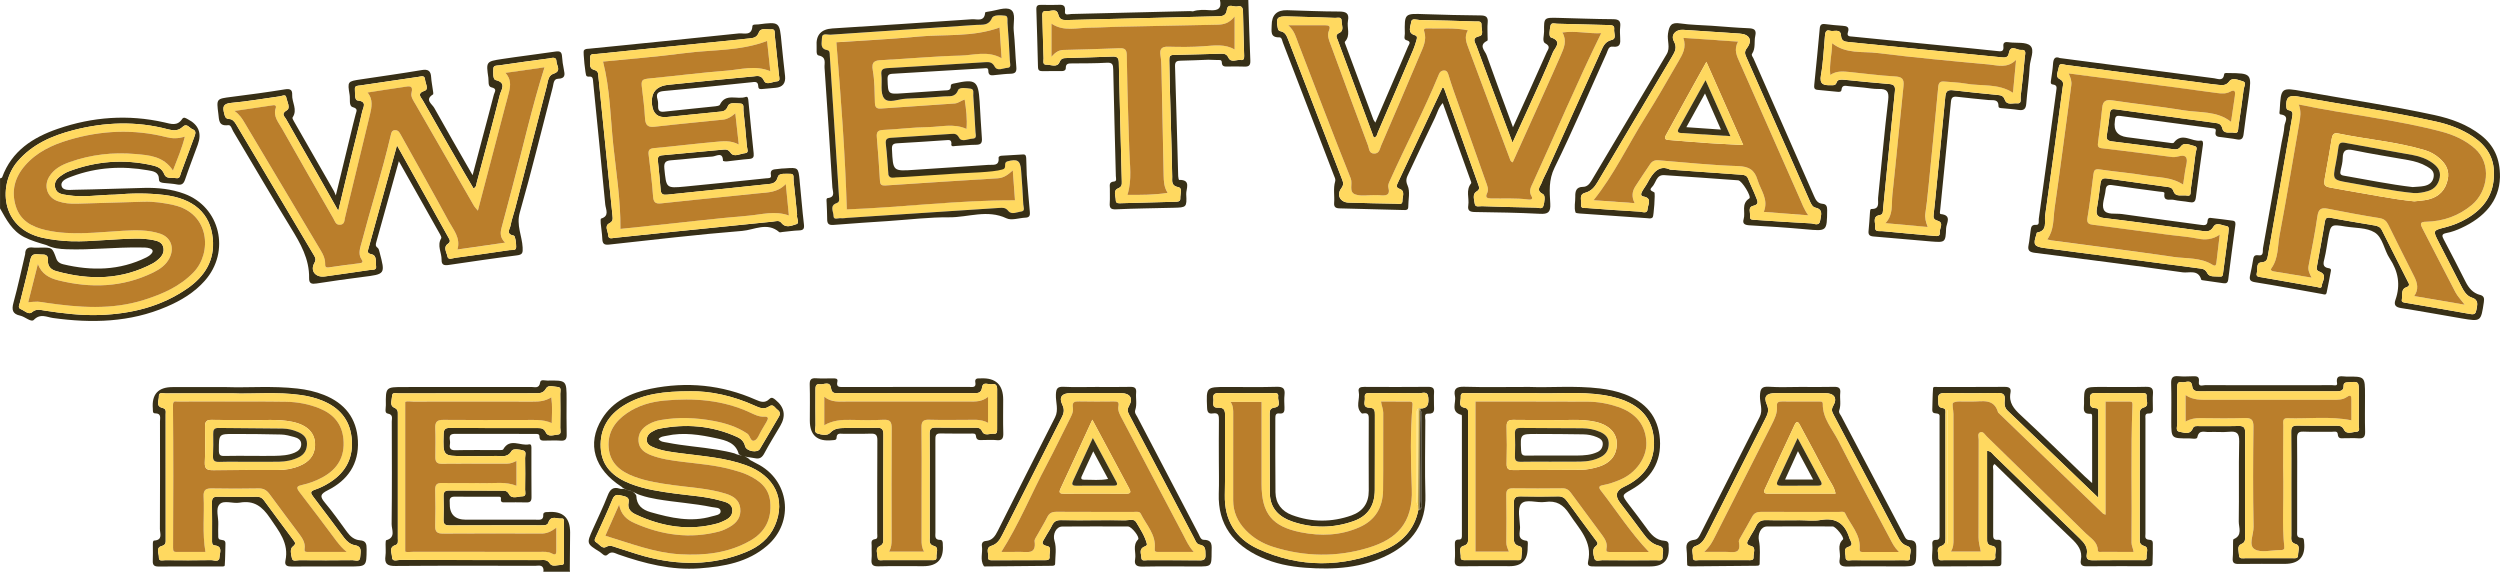 <?xml version="1.0" encoding="UTF-8"?><svg id="Layer_2" xmlns="http://www.w3.org/2000/svg" viewBox="0 0 1498.79 342.78"><defs><style>.cls-1{fill:none;}.cls-2{fill:#ffd960;}.cls-3{fill:#372f17;}.cls-4{fill:#3a3219;}.cls-5{fill:#ad9340;}.cls-6{fill:#373017;}.cls-7{fill:#fed85f;}.cls-8{fill:#fede62;}.cls-9{fill:#40371d;}.cls-10{fill:#383118;}.cls-11{fill:#322b16;}.cls-12{fill:#3c341a;}.cls-13{fill:#393118;}.cls-14{fill:#ba7e2b;}.cls-15{fill:#3e361c;}.cls-16{fill:#383017;}.cls-17{fill:#383018;}</style></defs><g id="Layer_1-2"><path class="cls-1" d="M1455.03,99.84c-3.48-2.05-7.32-3.15-11.26-3.86-10.96-1.97-21.98-3.63-32.88-5.93-4.64-.98-6.33.17-6.4,4.8-.04,2.46-.7,4.93-1.26,7.36-.41,1.75-.29,2.72,1.82,3.09,13.91,2.4,27.74,5.28,41.37,6.86,2.6-.23,4.79-.23,6.89-.66,2.94-.6,5.17-2.13,5.71-5.44.54-3.34-1.65-4.84-3.98-6.21Z"/><path class="cls-1" d="M648.97,284.52c-.54,1.21-1.79,3.1,1.04,3.07,4.65-.05,9.35.54,14.32-.45-2.95-5.49-5.67-10.54-8.9-16.55-2.46,5.29-4.52,9.58-6.46,13.93Z"/><path class="cls-1" d="M429.71,262.82c-9.95-2.17-19.94-3.83-30.13-1.55-1.59.35-3.33.31-4.78,1.94,1.28,1.81,3.37,1.77,5.16,2.13,9.95,2.02,20.1,2.6,30.1,4.3,3.44.58,6.87,1.23,10.24,2.17,1.43.74,3.06,1.04,4.63,1.44-.69-.24-1.36-.52-2.01-.91-1.78-6.81-7.48-8.27-13.22-9.52Z"/><path class="cls-1" d="M1022.17,56.03c-3.96,7.16-7.39,13.36-11.18,20.21,7.01.49,13.51.94,20.74,1.44-3.22-7.29-6.14-13.92-9.56-21.66Z"/><path class="cls-1" d="M957.42,262.09c-2.64-1.13-5.44-1.64-8.26-1.69-9.3-.17-18.6-.2-27.89-.23-9.9-.03-9.81-.01-9.33,9.91.12,2.39.82,3.13,3.17,3.08,5.81-.14,11.62-.04,17.44-.05,4.32,0,8.64.04,12.95-.01,4.15-.05,8.27-.27,12.15-2.07,2.04-.95,3.09-2.53,3.24-4.64.18-2.41-1.54-3.48-3.47-4.31Z"/><path class="cls-1" d="M1070.19,287.49h16.82c-3.19-5.96-5.97-11.13-9.11-17.01-2.75,6.06-5.14,11.34-7.71,17.01Z"/><path class="cls-1" d="M176.36,261.98c-2.55-.68-5.18-1.41-7.79-1.49-9.29-.26-18.58-.28-27.87-.33-9.61-.05-9.48-.01-9.49,9.81,0,2.67.69,3.45,3.3,3.37,5.64-.16,11.28-.05,16.93-.05,4.48,0,8.96.08,13.44-.02,3.97-.09,7.96-.28,11.71-1.88,2.31-.98,4.02-2.54,4-5.17-.02-2.6-2.1-3.68-4.23-4.25Z"/><path class="cls-3" d="M122.79,168.29c15.5-17.5,9.26-44.17-12.28-52.13-7.75-2.86-15.87-3.7-24.07-3.51-13.97.32-27.94.9-41.91,1.13-2.76.04-7.14.75-7.67-2.6-.48-3.02,3.55-4.4,6.33-5.44,14.86-5.53,30.15-6.38,45.65-3.63,2.9.51,6.48.92,6.46,5.49,0,1.88,1.92,1.98,3.43,2.14,2.48.26,4.99.36,7.43.85,2.61.52,3.88-.28,4.76-2.85,2.4-7.07,5.1-14.04,7.66-21.06q3.72-10.21-5.93-15.17c-1.19-.61-2.46-1.67-3.47-.14-2.92,4.41-6.75,2.89-10.64,2.01-21.66-4.91-43.03-3.35-63.88,3.84-14.9,5.13-27.64,13.23-33.39,29.11-.11.32-.82.42-1.25.62v17.99c3.76,6.63,7.17,13.46,14.48,17.2,4.32,2.21,8.91,3.46,13.48,4.85,3.79,1.9,7.81,2.3,12.02,2.44,14.65.52,29.22-1.3,43.85-1.06,1.99.03,4.02-.12,5.94.52,1.9.63,2.27,1.8.86,3.34-.8.87-1.77,1.53-2.81,2.05-16.14,7.98-32.93,8.24-50.06,4.13-1.78-.43-3.3-1.34-4.02-3.35-2.4-6.7-2.46-6.68-9.45-6.62-1.5.01-3.01.16-4.49-.03-3.05-.39-4.76.64-4.72,3.9-2.3,9.7-4.36,19.46-7,29.06-1.2,4.35-.69,6.87,4.03,7.87,2.88.61,6.54,4.17,8.12,2.55,3.95-4.06,7.78-1.66,11.48-1.15,23.29,3.23,46.14,2.69,68.16-6.76,8.65-3.71,16.57-8.44,22.9-15.58ZM26.62,186.18c-2.47-.38-4.84-1.22-7.45,1.01-2.02,1.73-4.54-1-6.74-1.88-1.97-.79-.79-2.66-.48-3.97,2.05-8.58,4.42-17.08,6.24-25.7.94-4.46,3.89-2.97,6.51-3.07,2.47-.09,4.3.35,4.05,3.46-.29,3.62,1.85,5.65,4.97,6.52,19.92,5.57,39.41,5.29,58.07-4.73,1.16-.62,2.2-1.5,3.21-2.37,2.27-1.98,3.7-4.41,2.82-7.49-.8-2.82-3.42-3.51-5.85-4.01-6.92-1.43-13.9-.86-20.89-.52-12.45.6-24.89,2.2-37.37.49-2.8-.38-5.6-.76-8.35-1.39C-.26,136.64-.95,110.17,10.48,96.83c8.86-10.35,20.68-15.45,33.39-18.76,18.82-4.89,37.75-5.59,56.72-.57,3.12.83,6.19,1.17,8.88-1.42,2.59-2.49,4.06.69,5.99,1.43,2.12.81,1.85,2.34,1.2,4.09-2.74,7.31-5.36,14.67-8.13,21.97-.53,1.39-.51,3.67-2.98,3.23-2.48-.45-5.93.64-7.06-2.33-1.37-3.61-4.24-4.68-7.23-5.36-16.99-3.88-33.66-2.54-49.94,3.6-1.08.41-2.14.93-3.12,1.55-3.02,1.92-6.1,4.04-5.14,8.24.88,3.85,4.48,4.02,7.55,4.52,9.31,1.51,18.6-.2,28.33-.32,9.54-.85,19.5-1.02,29.47.19,17.67,2.14,27.69,10.92,29.16,26.17,1.25,12.92-4.79,22.54-14.98,29.67-15.77,11.03-33.71,15.42-52.69,16.11-11.19.41-22.25-.97-33.29-2.65Z"/><path class="cls-3" d="M882,109.89c-3.44,4.09-1.03,8.88-1.75,13.27-.52,3.17,1.04,3.91,3.95,3.95,12.98.21,25.96.38,38.92,1.07,5.01.27,6.58-.92,6.29-6.11-.4-7.22-1.07-14.15,2.57-21.55,11.07-22.5,20.85-45.63,31.18-68.49.77-1.71,1.12-4.41,3.7-4.07,4.72.63,4.64-2.15,4.46-5.38-.12-2.16-.23-4.35.02-6.49.41-3.4-.72-4.57-4.28-4.59-10.98-.06-21.96-.52-32.94-.79-8.46-.2-8.53-.18-8.42,8.17.03,2.43-1.3,6.02.69,7.08,3.54,1.89,1.67,3.59.84,5.46-3.97,8.97-8.01,17.92-12.03,26.87-2.55,5.67-5.13,11.33-8.15,17.99-5.58-15.17-10.83-29.12-15.79-43.17-.95-2.69-5.15-6.03.41-8.69.36-.17.16-1.57.16-2.39.02-2.83-.22-5.68.06-8.48.34-3.38-1.06-4.27-4.23-4.3-11.15-.12-22.3-.35-33.44-.76-12.21-.45-12.24-.55-12,11.74.03,1.34-.95,3.38,1.05,3.9,3.07.8,1.41,2.46.87,3.75-2.95,7.05-6,14.05-9.02,21.07-3.44,8-6.89,16-10.57,24.56-.68-1.05-1-1.38-1.15-1.78-5.58-14.94-11.15-29.89-16.7-44.84-.23-.61-.66-1.6-.41-1.87,3.6-3.81,1.05-8.46,1.85-12.62.89-4.62-1.36-5.49-5.5-5.49-10.31-.01-20.62-.49-30.94-.79q-9.32-.27-9.31,9.14c0,3.3-1.11,7.28,4.56,7.13,1.58-.04,1.68,1.91,2.13,3.07,10.21,26.52,20.38,53.06,30.57,79.59.47,1.23,1.2,2.33.78,3.78-1.22,4.23-.25,8.58-.59,12.86-.19,2.43.94,3.18,3.22,3.23,12.81.28,25.62.65,38.43,1,1.4.04,2.78.11,2.78-1.87,0-4.33,1.24-9.23-.39-12.81-1.48-3.25-.46-4.97.59-7.21,5.21-11.15,10.46-22.28,15.8-33.36,1.4-2.91,2.13-6.22,4.69-8.89,5.56,15.47,11.01,30.62,16.45,45.78.28.77.86,1.96.56,2.32ZM864.83,52.39c-8.97,19.14-17.92,38.22-26.87,57.31-.76,1.63-1.23,2.66,1.31,3.63,3.31,1.26,1.44,4.66,1.5,7.07.06,2.62-2.35,1.76-3.82,1.73-9.49-.16-18.98-.37-28.46-.66-4.92-.15-7.41-4.46-4.41-8.51,1.55-2.1,1.29-3.4.57-5.26-10.78-27.93-21.56-55.87-32.33-83.8-.91-2.37-1.8-4.71-4.77-5.21-1.19-.2-1.38-1.16-1.58-2.21-1.06-5.68-.23-6.78,5.52-6.64,9.65.24,19.3.53,28.95.89,1.44.05,3.88-.88,3.86,1.73-.01,2.44,1.69,5.84-1.22,7.17-2.89,1.32-1.68,2.86-1.13,4.34,7.17,19.51,14.41,39,21.66,58.54,1.98-.35,1.98-2.14,2.5-3.33,7.13-16.48,14.18-32.99,21.21-49.52.78-1.83,1.34-3.76,1.9-5.67.32-1.11.65-2.4-.96-2.86-4.8-1.4-2.53-5.3-2.26-7.86.28-2.67,3.34-1.3,5.07-1.27,11.15.16,22.3.53,33.45.88,1.54.05,3.8-.5,3.65,2.09-.13,2.32,1.54,6.06-1.19,6.69-4.93,1.14-2.64,3.7-1.86,5.83,5.5,14.99,11.13,29.94,16.72,44.9,1.51,4.04,3.03,8.08,4.93,13.13,3.36-7.34,6.38-13.85,9.33-20.4,5.05-11.23,10.28-22.39,14.91-33.79.99-2.45,5.99-6.53-1.19-8.89-1.42-.47-.79-4.7-.26-7.09.44-2,2.51-1.15,3.86-1.12,10.32.21,20.64.54,30.96.8,1.77.04,3.66.08,3.33,2.48-.31,2.22,1.73,5.68-1.5,6.44-4.06.96-5.15,3.96-6.48,6.89-10.83,23.94-21.56,47.93-32.33,71.9-1.02,2.28-2.33,4.45-3.13,6.79-.77,2.23-3.72,4.58.78,6.87,1.54.78.92,4.76.21,7.1-.65,2.12-2.91,1-4.4.97-10.82-.19-21.64-.49-32.45-.86-1.5-.05-3.96.8-4.26-1.37-.33-2.44-1.58-5.8.95-7.35,2.16-1.33,1.77-2.42,1.21-3.98-6.83-19.27-13.68-38.53-20.55-57.79-.09-.26-.51-.4-.95-.72Z"/><path class="cls-3" d="M226.43,148.58c-1.49-1-1.21-2.1-.84-3.43,4.43-15.86,8.85-31.72,13.53-48.51,8.62,15.29,16.7,29.62,24.76,43.96.38.68.92,1.79.64,2.25-2.66,4.4.31,8.62.22,12.92-.06,3.05,1.51,3.48,4.15,3.09,13.67-2.01,27.33-4.03,41.04-5.76,3.41-.43,3.55-1.58,3.4-4.74-.33-6.97-3.89-13.29-1.71-20.93,7.12-24.91,13.23-50.1,19.77-75.18.52-1.98.4-4.95,3.19-5.03,4.43-.12,4.12-2.47,3.46-5.55-.55-2.6-.93-5.26-1.1-7.91-.17-2.67-1.29-3.24-3.86-2.86-10.68,1.59-21.41,2.85-32.09,4.48-9.58,1.46-9.61,1.61-8.21,11.22.3,2.03-.44,5.26,1.83,5.76,3.72.82,1.89,2.77,1.49,4.33-2.31,9.03-4.75,18.02-7.14,27.03-1.79,6.76-3.57,13.53-5.62,21.32-8.08-14.12-15.68-27.19-23.02-40.4-1.28-2.3-5.88-4.81-.74-8.02.41-.26.02-1.9-.1-2.88-.31-2.48-.85-4.93-.99-7.42-.21-3.8-1.76-4.97-5.67-4.31-12.14,2.05-24.33,3.74-36.51,5.58-7.98,1.2-8.03,1.22-6.69,9.34.42,2.55-.59,6.6,1.83,7.29,3.43.97,2.2,2.46,1.79,4.23-.44,1.94-1,3.86-1.48,5.79-3.36,13.8-6.7,27.6-10.42,42.93-.68-1.6-.84-2.09-1.09-2.52-8.02-14-16.06-27.99-24.07-41.99-.4-.7-1.05-1.85-.78-2.24,3.18-4.61-.45-9.04-.23-13.55.14-2.96-1.08-3.83-4.29-3.31-10.67,1.75-21.39,3.16-32.11,4.53-9.04,1.16-9.04,1.05-7.86,10.16.46,3.56.07,7.56,5.85,6.79,1.76-.24,2.2,2.26,3.01,3.61,11.53,19.27,22.79,38.71,34.55,57.84,5.8,9.43,11.23,18.78,11,30.29-.07,3.4,1.73,3.6,4.46,3.18,9.2-1.41,18.41-2.76,27.64-3.91,13.62-1.71,13.64-1.63,10.15-14.81-.25-.94-.48-2.18-1.15-2.64ZM221.41,161.89c-8.88,1.34-17.77,2.56-26.66,3.83-5.45.78-8.96-3.24-6.32-7.98,1.22-2.2.63-3.26-.21-4.69-15.54-26.18-31.13-52.33-46.68-78.5-.98-1.66-2.16-3.13-4.15-3.22-2.25-.1-2.51-1.48-2.96-3.2-.98-3.77-.93-6,4.15-6.45,9.76-.86,19.44-2.6,29.16-3.93,1.34-.18,3.47-1.47,3.85.55.49,2.61,2.79,6.44.3,7.86-3.63,2.08-1.24,3.68-.46,5.08,6.16,11.04,12.53,21.96,18.8,32.94,4.01,7.02,7.98,14.07,12.58,22.19,2.59-10.82,4.87-20.48,7.21-30.13,2.39-9.85,4.99-19.65,7.15-29.54.48-2.18,3.16-5.87-2.71-6.47-2.07-.21-1.5-4.33-1.71-6.74-.2-2.28,1.76-2.06,3.13-2.26,11.68-1.76,23.36-3.5,35.06-5.17,1.47-.21,3.62-1.14,3.86,1.56.2,2.32,2.43,5.88-.2,6.76-4.98,1.68-2.14,3.99-1.09,5.85,8.1,14.34,16.35,28.59,24.57,42.87,1.89,3.29,3.85,6.55,5.78,9.84,1.78-.83,1.62-2.28,1.94-3.47,4.67-17.52,9.45-35.01,13.84-52.61.71-2.85,4.37-7.25-2.5-8.88-1.73-.41-1.52-4.53-1.37-6.97.11-1.97,2.25-1.64,3.6-1.84,9.87-1.45,19.75-2.86,29.64-4.13,1.71-.22,4.57-1.45,4.59,1.83.01,2.41,3.27,5.7-1.82,7.33-3.19,1.02-3.29,4.77-4.03,7.6-6.35,24.45-12.63,48.91-18.95,73.36-.87,3.38-2.14,6.68-2.73,10.1-.34,1.98-3.04,5.05,1.94,5.99.92.17,1.47,4.49,1.43,6.88-.04,2.38-2.54,1.6-4,1.81-10.86,1.62-21.73,3.17-32.62,4.62-1.59.21-4.17,1.6-4.62-.97-.41-2.34-2.63-5.33.19-7.32,1.92-1.36,1.29-2.37.56-3.68-10.11-18.14-20.24-36.26-30.96-55.45-5.95,21.49-11.56,41.67-17.1,61.86-.4,1.45-1.08,2.83,1.81,3.42,3.49.72,2.37,4.69,2.76,7.19.42,2.63-2.47,2-4.06,2.24Z"/><path class="cls-3" d="M479.4,108.13c-.8-7.76-.87-7.76-8.76-7.19-1.33.09-2.68.08-3.98.33-2.18.42-5.27-.3-4.46,3.91.36,1.88-1.67,1.59-2.93,1.72-16.21,1.66-32.42,3.41-48.65,4.95-11.36,1.08-11.15.93-12.33-10.82-.4-4.04,1.08-4.73,4.48-4.98,8.13-.6,16.22-1.66,24.35-2.2,2.22-.15,6.25-3.15,6.32,2.61,0,.12,1.5.39,2.28.31,4.47-.46,8.92-1.15,13.39-1.47,2.47-.18,2.97-1.15,2.72-3.46-1.14-10.41-2.11-20.85-3.15-31.27-.11-1.14-.19-2.97-1.63-2.45-5.06,1.82-12.01-2.56-15.48,4.67-.29.61-1.75.84-2.71.94-10.25,1.1-20.52,2.07-30.76,3.22-2.7.3-3.63-.73-3.56-3.27.04-1.32.05-2.72-.32-3.97-1.11-3.69.18-4.83,3.96-5.16,17.4-1.56,34.78-3.44,52.16-5.21,2-.2,4.15-.85,4.24,2.4.06,2.08,1.64,1.68,2.93,1.58,2.49-.2,4.97-.46,7.46-.68q6.32-.57,5.69-7c-.71-6.62-1.5-13.23-2.11-19.86-1.18-12.77-1.14-12.79-13.93-11.16-1.26.16-3.48-.23-3.55,1.08-.37,6.09-5.19,4.02-8.12,4.33-29.94,3.2-59.9,6.14-89.86,9.17-1.12.11-2.37-.04-3.1,1.15-.48.78.92,14.73,1.59,15.21.36.27.93.45,1.36.39,2.58-.37,2.47,1.36,2.64,3.09,2.43,24.51,4.95,49.01,7.27,73.53.28,2.92,2.76,6.93-2.53,8.48-.31.09-.26,1.83-.18,2.78.28,3.15.82,6.28.95,9.44.12,2.76,1.07,3.69,3.95,3.37,26.62-2.9,53.22-6.08,79.9-8.21,7.22-.58,15.05-5.51,22.23.73.36.31,1.29-.03,1.95-.09,3.31-.33,6.61-.82,9.93-.94,2.64-.1,3.22-1,2.91-3.65-1.04-8.75-1.68-17.56-2.59-26.33ZM477.4,134.4c-2.68.79-6.25,2.7-8.99-.83-1.32-1.7-3.43-.87-5.16-.69-21.35,2.12-42.69,4.3-64.03,6.5-10.26,1.05-20.5,2.19-30.76,3.23-1.51.15-3.74,1-3.84-1.63-.09-2.4-2.46-5.46.7-7.13,2.26-1.19,2.08-2.56,1.89-4.43-2.83-27.81-5.63-55.63-8.45-83.44-.18-1.74.06-3.37-2.56-4.08-3.71-1.01-2.09-4.69-2.37-7.2-.32-2.87,2.51-2.19,4.01-2.35,20.51-2.16,41.03-4.19,61.55-6.25,9.93-1,19.87-1.94,29.79-3.04,2.36-.26,4.55-.4,5.76-3.62,1.15-3.05,4.98-1.57,7.58-1.84,2.52-.26,1.83,2.26,1.99,3.74.88,7.94,1.7,15.88,2.52,23.82.14,1.4.95,3.49-1.24,3.62-2.62.15-6.39,2.57-7.73-.35-1.69-3.7-4.22-2.81-6.54-2.6-15.57,1.41-31.13,3.03-46.69,4.59-1.32.13-2.65.3-3.97.42q-11.28,1.08-9.93,12.17.97,7.97,8.88,7.15c10.26-1.05,20.52-2.07,30.77-3.11,2.39-.24,4.51-.08,5.77-3.35,1.02-2.65,4.76-1.64,7.29-1.64,2.82,0,1.88,2.65,2.06,4.25.78,7.11,1.48,14.23,2.06,21.36.12,1.44,1.43,3.95-1.01,4.16-2.93.25-6.7,2.69-8.71-.18-1.44-2.06-2.69-2.11-4.36-1.96-12.26,1.1-24.51,2.34-36.77,3.43-2.32.21-2.68,1.4-2.49,3.33.59,5.79,1.2,11.59,1.65,17.39.21,2.71,1.53,3.13,3.95,2.87,19.85-2.11,39.71-4.08,59.55-6.23,2.76-.3,5.64-.18,6.76-4.42.66-2.49,4.98-1.76,7.64-1.83,2.39-.06,1.6,2.48,1.77,3.96.77,6.78,1.42,13.57,2.13,20.49-.56,1.9,1.8,5.07-.47,5.74Z"/><path class="cls-3" d="M1217.35,138.56c-.48,2.79-.6,5.64-1.2,8.39-.73,3.37.79,4.24,3.81,4.63,29.55,3.77,59.1,7.51,88.59,11.69,3.73.53,9.37-1.93,11.13,4.4.09.31,1.2.4,1.84.49,3.78.56,7.57,1.09,11.36,1.63,1.72.25,2.73-.11,2.98-2.21,1.31-10.73,2.77-21.45,4.21-32.17.19-1.4.35-2.85-1.46-3.11-4.44-.64-8.91-1.15-13.37-1.67-1.35-.16-1.74.88-1.79,1.88-.13,2.81-1.96,2.57-3.86,2.31-15.81-2.15-31.63-4.26-47.43-6.5-3.8-.54-9.29.65-10.88-2.56-1.47-2.98.67-7.7,1.03-11.67.25-2.73,1.32-3.52,4.13-3.08,9.37,1.44,18.78,2.59,28.17,3.88,1.09.15,3.16-.02,3,1.07-.77,5.2,3.3,3.33,5.46,3.83,3.06.72,6.28.79,9.38,1.38,2.38.45,3.64.14,3.99-2.67,1.29-10.56,2.79-21.1,4.24-31.65.17-1.27.1-2.78-1.42-2.54-5.3.83-11.15-5.33-16.07,1.26-.39.52-2.21.07-3.34-.07-8.25-1.06-16.51-2.14-24.75-3.26q-8.54-1.16-7.2-9.68c.05-.33.08-.66.11-.99.18-1.94,1.14-2.33,3.05-2.07,18.28,2.51,36.57,4.9,54.86,7.33,1.11.15,2.83.08,2.44,1.7-.95,3.97,2.01,3.41,4.08,3.78,2.78.49,5.63.65,8.39,1.22,2.73.56,3.89-.22,4.23-3.1.89-7.6,2.08-15.17,3.12-22.75,1.85-13.43,1.54-13.77-12.04-13.88-.99,0-2.58-.29-2.7.63-.6,4.5-3.66,2.81-6.01,2.5-30.67-3.99-61.34-8.03-92.56-12.13-2.93-1.24-3.87.47-4.06,3.63-.19,3.15-.75,6.27-1.17,9.41-.15,1.15-.6,2.63,1.03,2.81,2.97.33,2.24,2.27,2.04,4.01-.25,2.15-.57,4.29-.86,6.43-3.18,23.41-6.33,46.81-9.59,70.21-.17,1.24.64,3.68-1.61,3.52-3.17-.23-2.98,1.91-3.29,3.73ZM1220.79,140.79c.16-.46.22-1.31.44-1.35,6.47-1.08,4.33-6.51,4.86-10.2,3.65-25.53,7.05-51.1,10.48-76.66.27-1.99,1.04-3.75-1.92-5.27-2.71-1.38-.67-4.83-.31-7.26.38-2.56,2.69-1.33,4.11-1.15,26.72,3.46,53.43,7,80.15,10.53,3.79.5,7.58,1.11,11.39,1.45,2.37.21,4.54.57,6.53-2.14,1.86-2.53,5.35-.73,7.91-.06,2.72.71.92,3.13.72,4.68-.94,7.6-2.06,15.17-3.2,22.74-.22,1.48.2,4.01-2.34,3.49-2.52-.52-6.41.98-7.25-2.47-.73-2.98-2.44-3.19-4.57-3.48-19.93-2.71-39.86-5.37-59.78-8.15-2.37-.33-2.89.66-3.13,2.62-.52,4.29-1.05,8.59-1.79,12.85-.45,2.63.51,3.5,3.05,3.81,12.23,1.48,24.43,3.13,36.65,4.67,1.75.22,3.17.34,4.66-1.65,2.14-2.84,5.52-.75,8.17-.21,2.28.46.84,2.8.66,4.29-.89,7.26-1.81,14.53-2.89,21.76-.2,1.37.49,4.15-2.09,3.63-2.83-.57-6.94,1.16-8.23-2.51-.78-2.22-2.05-2.45-3.5-2.66-12.18-1.76-24.38-3.32-36.55-5.11-2.78-.41-3.49.89-3.79,3.14-.66,4.94-1.23,9.91-2.12,14.81-.65,3.58.09,5.28,4.14,5.76,15.85,1.88,31.65,4.1,47.47,6.21,3.95.53,7.9,1.11,11.86,1.61,2.52.32,4.65.39,6.33-2.46,1.85-3.15,5.09-.85,7.62-.57,2.44.26,1.4,2.52,1.4,4.31-1.02,7.68-2.07,15.59-3.11,23.51-.15,1.15-.09,2.64-1.71,2.51-2.73-.22-6.57.47-7.74-1.92-1.29-2.65-2.92-2.73-4.99-3-30.85-4.07-61.7-8.14-92.55-12.18-6.3-.83-7.09-2-5.04-7.92Z"/><path class="cls-16" d="M328.77,306.98c-.33.02-.67,0-1,.01-1.1.02-2.13.39-2.07,1.61.18,3.52-2.26,2.97-4.37,2.97-13.99,0-27.98,0-41.96,0q-10.07,0-9.74-10.02c0-.17.02-.34,0-.5-.26-2.27.51-3.33,3.02-3.29,8.49.11,16.98.03,25.48.06.88,0,2.41-.32,2.2,1.14-.37,2.6,1.31,2.19,2.74,2.2,4.16.03,8.33-.1,12.49.05,2.45.09,3.12-.87,3.09-3.22-.11-9.49-.03-18.99-.06-28.48,0-1.24.27-3.49-1.43-3.11-5.11,1.16-11.51-4.06-15.48,3.03-.24.44-1.52.4-2.32.4-8.83.03-17.65-.13-26.47.09-3.43.09-3.48-1.83-3.09-4.06.37-2.16-1.91-5.77,2.98-5.75,15.99.06,31.97.02,47.96.03,1.15,0,2.67-.14,2.67,1.46,0,2.91,1.91,2.55,3.73,2.54,3-.01,6.01-.17,8.99.04,2.91.21,3.68-.96,3.61-3.74-.17-6.99-.06-13.99-.06-20.98,0-11.44,0-11.47-11.5-11.29-1.52.02-4.05-.95-4.35,1.12-.55,3.82-3.14,2.71-5.18,2.72-25.48.05-50.96.03-76.43.03-10.97,0-11.01,0-10.89,10.93.02,1.73-.9,4.6,1.03,4.95,3.56.63,2.51,2.93,2.52,4.8.06,20.49.16,40.97-.09,61.46-.04,3.28,2.68,8.09-3.26,9.7-.31.08-.34,1.52-.36,2.33-.05,2.33.25,4.7-.07,6.99-.68,4.75.98,6.16,5.88,6.12,27.97-.24,55.95-.13,83.92-.1,1.98,0,4.59-.93,4.97,2.45l-.13,1.1h15.99c-.04-.37-.09-.73-.13-1.1.07-7.49.18-14.98.2-22.47q.03-13.15-13.02-12.24ZM336.7,338.63c-2.4,0-5.61,1.41-7.02-.76-1.76-2.71-3.91-2.08-6.06-2.09-27.96-.05-55.92,0-83.88-.1-1.66,0-4.68,1.41-4.73-1.81-.03-2.35-2.12-5.72,2.05-7.08,1.89-.62,1.45-2.42,1.45-3.85.02-24.8.02-49.6,0-74.4,0-1.75.15-3.12-2.27-4.2-2.85-1.27-1.27-4.72-1.14-7.16.12-2.17,2.33-1.36,3.65-1.37,13.81-.06,27.63-.04,41.44-.04,13.48,0,26.96.04,40.44-.03,2.54-.01,5,.28,6.74-2.88,1.27-2.31,4.61-1.01,6.97-.86,2.54.16,1.54,2.55,1.56,3.99.1,6.82.1,13.65,0,20.47-.02,1.46.97,3.91-1.47,4.06-2.42.15-5.76,1.74-7.19-1.27-1.15-2.41-2.72-2.62-4.72-2.62-17.64-.02-35.28.04-52.92-.08-2.95-.02-3.56,1.1-3.64,3.8-.38,13.06-.45,13.06,12.33,13.06,6.16,0,12.32.19,18.47-.07,3.43-.15,7.32,1.48,9.97-3.03.91-1.55,4.82-.9,7.12-.19,1.9.59.95,2.93.97,4.47.1,6.32.1,12.65,0,18.97-.02,1.46.92,3.94-1.57,3.98-2.74.04-6.44,1.85-8.07-1.26-1.23-2.36-2.84-2.08-4.41-2.1-10.48-.13-20.97-.02-31.45-.13-2.64-.03-3.5.94-3.41,3.51.15,4.66.16,9.32,0,13.98-.09,2.63.89,3.44,3.47,3.43,18.31-.08,36.61-.04,54.92-.05,1.67,0,3.84.17,4.42-1.58,1.57-4.75,5.24-2.11,7.96-2.49,1.66-.23,1.42,1.51,1.42,2.6.03,7.49.03,14.98,0,22.47,0,1.1.26,2.69-1.4,2.69Z"/><polygon class="cls-3" points="591.57 102.07 591.57 102.07 591.57 102.07 591.57 102.07"/><path class="cls-3" d="M615.28,96.22c.02.4.03.8.04,1.2.02-.42.01-.82-.04-1.2Z"/><path class="cls-10" d="M1286.59,231.9c-8.98.24-17.97.08-26.96.08-10.24,0-10.27,0-10.21,10.03.02,2.75-1.23,6.35,3.89,6.05,1.12-.07.95,1.53.95,2.48.02,12.62.01,25.24.01,39.09-2.14-1.94-3.37-3-4.54-4.12-12.72-12.22-25.3-24.59-38.23-36.58-4.15-3.84-7.33-7.51-6.17-13.55.48-2.54-.72-3.46-3.36-3.44-13.48.11-26.96.04-40.44.06-.94,0-2.54-.35-2.62.73-.34,4.28-.3,8.6-.47,12.9-.11,2.7,2.08,1.92,3.46,2.44,1.2.46.9,1.65.9,2.59.02,23.3.01,46.61.02,69.91,0,1.53.13,3.16-2.14,3.1-2.24-.06-2.36,1.53-2.2,3.06.42,4.21-1.16,8.58,1,12.61.18.33,1.25.24,1.91.24,11.81-.04,23.63-.09,35.44-.15,1.29,0,2.97.24,3.02-1.69.11-4.16.04-8.32,0-12.48-.01-1.25-.9-1.79-2.01-1.66-3.2.38-2.9-1.74-2.9-3.79.02-12.65-.01-25.3.05-37.95,0-1.18-.71-2.65.83-3.67,15.28,14.86,30.43,29.81,45.86,44.47,3.96,3.76,6.96,7.38,5.83,13.19-.46,2.37.42,3.66,3.21,3.64,12.31-.11,24.63-.04,36.95-.06,1.12,0,2.73.2,2.81-1.33.22-4.15.15-8.31.17-12.47,0-2.64-2.38-1.66-3.64-2.4-1.23-.72-.78-2.09-.78-3.2-.02-22.97-.02-45.94,0-68.91,0-1.38-.52-3.32,1.9-3.22,2.95.11,2.54-1.91,2.55-3.72.01-2.66-.17-5.34.05-7.99.26-3.17-.69-4.38-4.12-4.28ZM1285.43,244.22c-2.82.86-2.61,2.45-2.61,4.43,0,24.63,0,49.27.01,73.9,0,2.07-.43,3.9,2.75,4.82,2.95.86,1.1,4.31,1.32,6.59.24,2.39-1.85,1.84-3.22,1.85-9.65.04-19.3-.06-28.95.07-2.72.04-4.19-.63-3.67-3.57.73-4.1-1.33-6.74-4.14-9.44-17.15-16.49-34.16-33.13-51.26-49.67-1.11-1.08-1.9-2.74-4.37-2.94v18.37c0,11.32,0,22.64,0,33.95,0,2.2-.19,4.08,3.02,4.64,3.73.66,1.54,4.07,1.9,6.23.42,2.52-1.62,2.37-3.31,2.37-9.15,0-18.3.04-27.46,0-1.34,0-3.48.68-3.32-1.71.15-2.28-1.6-5.55,1.35-6.63,2.5-.92,2.88-2.12,2.88-4.31-.04-24.97-.02-49.93-.04-74.9,0-1.39.56-3.36-1.59-3.63-3.33-.41-2.49-2.8-2.74-4.84-.41-3.33.96-4.24,4.2-4.19,10.48.18,20.97.19,31.45,0,3.29-.06,4.55.89,4.25,4.2-.21,2.27-.28,4.49,1.74,6.42,17.81,16.99,35.53,34.07,54.34,52.15,0-13.39,0-25.47,0-37.56,0-4.33.02-8.66-.02-12.98-.01-1.25.41-3.1-1.5-3.14-4.36-.07-3.22-3.14-3.44-5.62-.23-2.59.71-3.49,3.36-3.45,9.15.13,18.3.04,27.46.06,1.44,0,3.41-.31,3.1,2-.3,2.24,1.68,5.56-1.47,6.52Z"/><path class="cls-16" d="M446.37,273.68c-.47-.16-.95-.3-1.43-.42.47.16.95.31,1.43.42Z"/><path class="cls-16" d="M458.23,271.76c2.97-5.57,6.32-10.94,9.52-16.38q5.31-9.03-2.76-15.61c-1.28-1.06-2.33-1.96-3.77-.52-2.64,2.63-5.27,1.66-8.19.37-20.26-8.95-41.33-10.98-62.93-6.56-11.85,2.42-22.62,7.31-29.27,18.13-9.18,14.92-4.63,30.04,11.86,40.67.85.96,2.05,1.3,3.15,1.81,3.02.43,5.45,2.39,8.31,3.23,3.15,1.08,6.38,1.77,9.66,2.34,10.95,1.9,22.08,2.52,32.98,4.75,1.98.41,5.25.09,5.24,2.59,0,2.17-3.22,2.39-5.23,2.98-12.53,3.69-24.6.94-36.68-2.49-5.21-1.48-8.48-4.26-8.64-9.94-1.27-2.75-4.02-2.89-6.41-3.66-1.1-.79-2.44-.04-3.58-.54-3.97-1.26-5.78.52-7.21,4.22-2.64,6.81-5.86,13.4-8.84,20.08-3.84,8.65-3.87,8.7,4.19,13.66,1.41.87,2.96,3.29,4.68,1.59,2.36-2.34,4.32-.81,6.34-.11,15.81,5.5,31.86,9.62,48.79,8.36,14.59-1.09,28.83-3.56,40.42-13.52,16.72-14.35,13.43-39.66-6.27-49.34-1.33-.65-2.61-1.4-3.92-2.1-.93-1.08-2.07-1.68-3.29-2.11-.48-.12-.96-.26-1.43-.42-1.58-.41-3.2-.7-4.63-1.44-3.37-.94-6.8-1.59-10.24-2.17-10-1.7-20.15-2.28-30.1-4.3-1.79-.36-3.88-.33-5.16-2.13,1.45-1.63,3.2-1.58,4.78-1.94,10.18-2.28,20.18-.62,30.13,1.55,5.74,1.25,11.44,2.71,13.22,9.52.65.39,1.33.67,2.01.91.48.12.96.26,1.43.42,2.1.5,4.29.63,6.41,1.08,2.68.56,4.16-.57,5.46-3ZM446.68,267.46c-.71-2.82-2.32-4.36-4.63-5.42-15.21-6.95-31.05-8.18-47.32-4.9-1.27.26-2.46.99-3.64,1.6-2.07,1.07-3.41,2.76-3.35,5.14.05,2.34,1.88,3.39,3.75,4.2,5.57,2.41,11.55,2.97,17.48,3.76,12.84,1.7,25.83,2.6,38.15,7.05,17.36,6.28,24.27,20.64,17.4,36.29-3.4,7.75-9.66,12.66-17.26,15.78-20.05,8.24-40.52,8.1-61.14,2.46-5.61-1.53-11.09-3.53-16.67-5.22-1.95-.59-3.66-1.69-6.09-.29-2.34,1.35-3.99-1.63-5.88-2.72-1.78-1.03-.61-2.59,0-3.94,3.28-7.28,6.7-14.51,9.71-21.9,1.26-3.11,3.16-2.83,5.54-2.2,2.21.59,4.84.74,4.11,4.22-.76,3.65,1.39,5.7,4.25,7.04,15.69,7.35,31.92,10.05,48.95,5.43.8-.22,1.58-.51,2.34-.84,3.28-1.4,6.83-2.92,6.68-7.12-.15-4.21-4.12-4.91-7.21-5.78-8.84-2.5-18.03-2.96-27.09-4.19-9.07-1.23-18.14-2.51-26.75-5.87-10-3.9-17.34-10.21-17.9-21.69-.54-11.14,4.58-19.56,13.98-25.32,11.34-6.96,23.99-8.44,39.91-8.45,11.56-.21,25.45,2.67,38.66,8.72,2.83,1.3,5.52,2.36,8.45.35,2.52-1.73,3.47.9,4.92,1.93,1.51,1.08,2.02,2.4.9,4.27-3.86,6.42-7.49,12.96-11.39,19.36-1.53,2.51-8.08,1.37-8.86-1.73Z"/><path class="cls-17" d="M859.74,235.32c.18-2.62-.82-3.41-3.43-3.39-12.82.12-25.64.09-38.46.02-2.21-.01-3.81.46-3.26,2.97.93,4.27-2.3,9.11,1.8,12.89.18.17.66.09.98.03,3.39-.61,3.23,1.57,3.22,3.89-.05,14.16-.07,28.31,0,42.47.03,7.45-3.55,12.42-10.37,14.82-11.86,4.18-23.84,4.15-35.64-.23-6.17-2.29-9.83-6.97-9.91-13.65-.18-14.82-.06-29.64-.09-44.46,0-1.7.24-3.07,2.38-2.8,2.99.37,3.19-1.44,3.1-3.69-.1-2.49-.24-5.02.03-7.49.39-3.65-.77-4.91-4.64-4.8-9.98.29-19.98.1-29.97.1-12.43,0-12.35,0-11.81,12.53.11,2.64.95,3.74,3.49,3.32,3.52-.58,3.63,1.48,3.6,4.12-.11,7.99-.04,15.99-.04,23.98,0,6.66.19,13.33-.04,19.98-.63,18.73,8.92,30.66,25.21,38.11,8.41,3.85,17.39,5.64,26.55,6.32,17.3,1.29,34.37.25,50.13-7.88,14.27-7.37,22.47-18.67,21.99-35.56-.42-14.98-.11-29.97-.05-44.96,0-1.45-.91-4.1,1.57-3.96,4.57.26,3.59-2.69,3.62-5.19.03-2.5-.13-5,.04-7.49ZM851.39,244.9h0c.03.34.07.67.1,1.01h0c1.23,1.23.81,2.8.81,4.24.02,17.05.03,34.1-.01,51.15,0,1.55.65,3.39-1.25,4.46-.25.04-.49.06-.74.05-2.29,11.67-9.8,19.44-20.12,23.82-25.25,10.73-50.9,10.87-75.95-.57-13.35-6.1-20.25-17.05-19.92-32.31.34-15.81,0-31.63.14-47.44.03-3.15-.37-5.05-4.15-4.9-4.35.18-2.48-3.33-2.85-5.44-.47-2.71.94-3.36,3.44-3.33,10.65.1,21.3.03,31.96.06,1.54,0,3.88-.52,3.43,2.14-.37,2.23,2.16,5.8-2.12,6.48-2.42.38-2.96,1.37-2.96,3.55.07,15.98-.05,31.96.11,47.94.09,8.87,5.52,14.12,13.3,16.81,12.17,4.2,24.59,4.12,36.72-.14,8.77-3.07,12.82-9.32,12.88-18.77.09-14.98,0-29.96.05-44.95,0-2.36-.03-4.24-3.22-4.33-4.58-.13-2.51-3.79-2.81-6.04-.43-3.26,2.1-2.7,4.01-2.71,9.49-.02,18.98-.11,28.46.07,2.03.04,5.26-1.73,5.6,2.69.29,3.81-.31,6.54-4.9,6.45Z"/><path class="cls-3" d="M1166.72,136.89c.11-2.94,3.78-7.85-3.18-8.55-.91-.09-.44-1.77-.34-2.71,2.14-21.53,4.35-43.05,6.42-64.58.26-2.66,1.21-3.33,3.76-3.02,6.27.78,12.57,1.29,18.86,1.95,2.56.27,5.96-.81,5.91,3.81-.01,1.09,1.54,1.01,2.5,1.11,3.14.34,6.31.51,9.42,1,3.07.48,4.46-.43,4.71-3.72.56-7.46,1.69-14.88,2.08-22.35.23-4.27,3.14-9.79.33-12.42-2.56-2.39-8.2-1.49-12.48-2.04-.16-.02-.33-.04-.49-.07-1.95-.34-3.43.05-3.16,2.44.39,3.49-1.56,3.1-3.99,2.83-11.74-1.28-23.49-2.39-35.24-3.55-17.04-1.69-34.09-3.37-51.13-5.08-1.57-.16-3.73.09-2.82-2.68,1.03-3.15-.73-3.66-3.27-3.81-3.49-.21-6.97-.58-10.43-1.01-2.08-.26-3.01.35-3.21,2.57-1.02,11.27-2.13,22.53-3.29,33.78-.18,1.75-.09,2.92,2.03,3.09,3.98.33,7.95.78,11.93,1.16,1,.09,2.25.13,2.36-1.16.3-3.26,2.54-2.37,4.42-2.22,2.99.24,5.96.56,8.95.85,2.98.3,5.97.9,8.94.83,4.89-.12,6.31,1.44,5.69,6.66-2.32,19.5-4,39.07-6.05,58.6-.28,2.66,1.33,6.82-4.04,6.69-.75-.02-.78,1.31-.84,2.14-.26,3.65-.45,7.31-.84,10.95-.26,2.37.63,3.2,2.98,3.39,11.6.93,23.19,2.09,34.79,3.01,8.14.64,8.4.53,8.73-7.89ZM1159.85,141.45c-10.43-.98-20.87-1.79-31.29-2.86-1.63-.17-4.8.69-4.37-2.47.34-2.47-2.01-6.37,2.85-7.19,2.04-.35,1.75-2.15,1.89-3.57,2.35-23.51,4.65-47.02,7.08-70.52.3-2.88-.2-4.22-3.4-4.47-9.12-.71-18.22-1.7-27.11-2.57-1.86-.04-3.75-.39-4.44,1.66-.68,2.02-2.14,1.59-3.63,1.63-4.22.1-6.74-.52-5.74-6.09,1.38-7.67,1.67-15.53,2.38-23.32.18-1.96.45-4.13,3.03-3.26,2.28.77,6.31-1.58,6.62,2.88.23,3.26,1.99,3.66,4.55,3.91,30.44,3,60.87,6.04,91.29,9.12,2.12.21,4.24.48,4.71-2.22,1.02-5.84,4.91-1.88,7.43-2.16,3.43-.39,2.38,2.46,2.22,4.19-.73,7.95-1.53,15.89-2.52,23.81-.18,1.46.85,4.37-2.19,4.01-2.52-.3-6.06,1.41-7.34-2.23-.79-2.27-2.26-2.6-4.13-2.79-8.93-.91-17.88-1.72-26.79-2.81-3.2-.39-4.39.54-4.7,3.78-2.01,21.36-4.17,42.71-6.28,64.07-.21,2.15-.44,4.3-.71,6.45-.24,1.95-.21,3.14,2.37,3.92,4.1,1.23.95,4.7,1.28,7.13.28,2.09-1.35,2.15-3.05,1.99Z"/><path class="cls-6" d="M624.56,42.63c4-.03,7.99-.01,11.99-.01,1.31,0,2.42-.43,2.41-1.9-.02-2.74,1.72-2.68,3.68-2.7,6.99-.06,14,0,20.97-.41,3.4-.2,3.73,1.24,3.79,4.01.45,21.31,1.03,42.61,1.57,63.92.03,1.25.75,3.15-1.1,3.29-3.28.26-2.44,2.47-2.49,4.29-.07,2.83.14,5.67-.06,8.49-.21,2.91.42,4.04,3.78,3.88,11.47-.54,22.96-.64,34.45-.93,7.76-.19,8.05-.23,7.61-8.16-.17-3.08,3.19-8.77-4.29-8.54-.16,0-.5-1.46-.52-2.25-.63-21.97-1.17-43.94-1.9-65.91-.09-2.89,1.15-3.28,3.49-3.32,5.49-.1,10.98-.37,16.46-.57,1.82.05,3.65.07,5.47.17,1.07.06,2.58-.4,2.62,1.41.06,2.85,2.05,2.49,3.86,2.49,3.16,0,6.33-.12,9.48.04,2.65.14,3.9-.5,3.77-3.55-.53-12.12-.83-24.26-1.22-36.39h-16.99c1.13,5.1-1.14,6.47-5.98,6.14-3.38-.23-6.91-.43-10.27.7-.66-.06-1.32-.19-1.98-.17-23.63.58-47.26,1.19-70.9,1.74-1.42.03-4.1,1.2-3.79-1.49.56-4.85-2.47-3.97-5.19-3.97-3,0-6,.07-8.99-.02-1.97-.06-3.08.32-2.99,2.7.4,11.31.67,22.63.97,33.95.04,1.58.06,3.07,2.27,3.05ZM627.32,6.67c2.44.34,6.12-2.04,7.12,1.94.78,3.11,2.46,3.49,5.02,3.42,30.46-.78,60.91-1.54,91.37-2.28,2.61-.06,4.26-.72,4.7-3.85.61-4.26,4.21-1.46,6.39-2.05,2.2-.6,3.25.57,3.29,2.99.14,8.82.43,17.64.69,26.46.04,1.45-.11,3.02-1.94,2.68-2.54-.46-5.89,1.95-7.52-1.46-1.05-2.18-2.6-2.38-4.41-2.33-9.49.22-18.97.59-28.45.75-2.4.04-2.59,1.15-2.57,3.11.08,11.82,1.65,58.43,1.75,69.91.02,2.6-.72,5.41,3.69,6.28,2.69.53,1.02,4.34,1.16,6.65.14,2.12-1.72,2.04-3.23,2.08-10.65.29-21.3.59-31.95.86-1.43.04-3.48.4-3.49-1.71,0-2.44-1.74-5.86,1.27-7.13,2.42-1.02,2.38-2.35,2.34-4.16-.61-23.8-1.27-47.6-1.8-71.41-.06-2.91-1.16-3.62-3.89-3.5-9.15.41-18.3.57-27.45.88-1.76.06-3.19.05-4.2,2.44-1.5,3.53-5.2,1.44-7.87,1.55-2.53.1-1.64-2.42-1.69-3.89-.3-8.15-.49-16.31-.72-24.46-.05-1.83-.41-4.16,2.41-3.76Z"/><path class="cls-13" d="M597.42,263.88c3.48.37,4.17-1.16,4.07-4.29-.21-6.65-.06-13.32-.06-19.98q0-13.41-13.42-12.77c-.33.02-.67.02-1,0-1.64-.08-2.62.57-2.29,2.33.65,3.41-1.73,2.81-3.64,2.81-25.14,0-50.28,0-75.42.02-2.26,0-4.46.34-3.64-3.25.45-2-1.32-1.9-2.64-1.91-3.33-.02-6.67.19-9.99-.06-3.06-.23-4.06.74-3.96,3.88.23,7.15.07,14.32.07,21.48q0,13.21,13.41,11.78c1.13-.12,2.58.12,2.63-1.53.08-3.01,2.26-2.31,3.94-2.33,5.49-.05,10.99.12,16.48-.08,2.98-.11,4.05.74,4.03,3.89-.13,18.65-.06,37.3-.08,55.95,0,1.25.54,3.16-1.18,3.38-3.02.38-2.09,2.47-2.15,4.09-.11,2.66.18,5.35-.08,7.99-.32,3.23.73,4.33,4.09,4.24,8.98-.23,17.98-.08,26.97-.08q12.56,0,11.68-12.64c-.02-.33,0-.67-.02-1-.04-1.07-.34-2.14-1.57-2.13-3.52.04-2.85-2.45-2.85-4.53-.01-9.16,0-18.32,0-27.48,0-9.33.03-18.65-.02-27.98-.01-2.19.02-3.89,3.04-3.81,6.16.16,12.32.04,18.48.06,1.12,0,2.65-.26,2.78,1.35.25,3.13,2.48,2.5,4.38,2.52,2.66.03,5.35-.22,7.99.06ZM584.41,256.43c-7.82-.04-15.64.09-23.46-.08-2.9-.06-3.65,1-3.61,3.75.13,10.65.05,21.3.05,31.95,0,10.15-.02,20.3.02,30.46,0,2-.61,3.95,2.65,4.86,3.05.85,1.14,4.29,1.38,6.55.25,2.35-1.81,1.88-3.2,1.89-9.48.03-18.97.04-28.45-.01-1.34,0-3.45.73-3.62-1.47-.18-2.33-1.53-5.68.99-6.81,2.61-1.17,2.38-2.71,2.38-4.62,0-20.8-.05-41.61.06-62.41.02-2.97-.73-4.14-3.88-4.03-6.32.21-12.65-.07-18.97.13-3.19.1-6.37-.04-9.07,2.92-1.71,1.87-5.16,1.14-7.61.38-2.23-.69-1.11-3.19-1.14-4.87-.12-6.99-.04-13.98-.05-20.97,0-1.89-.08-4.13,2.63-3.67,2.33.4,6.09-2.29,6.72,2.39.49,3.63,3.08,2.9,5.26,2.9,23.79.04,47.59.02,71.38.02,3.16,0,6.32-.03,9.48,0,2.39.03,3.95-.38,4.4-3.39.57-3.9,4.01-1.48,6.11-1.95,2.01-.45,2.96.76,2.95,2.89-.06,7.99-.02,15.98-.02,23.97,0,1.34.11,3.03-1.83,2.82-2.43-.26-5.69,1.69-7.13-1.4-1.08-2.31-2.65-2.19-4.41-2.2Z"/><path class="cls-13" d="M1417.86,236.85c0-11.13,0-11.19-11.18-11.08-2.57.03-6.48-1.57-5.56,4,.31,1.89-2,1.11-3.1,1.12-9.82.08-19.64.05-29.45.05-15.48,0-30.95.04-46.43-.06-1.43,0-4.32,1.33-3.88-1.97.46-3.47-1.43-3.39-3.79-3.33-2.83.07-5.68.25-8.48-.04-3.68-.38-4.45,1.23-4.35,4.57.22,7.48.07,14.98.07,22.47,0,10.27,0,10.3,10.51,10.23,1.78-.01,4.82.8,5.12-.66.99-4.79,4.42-2.99,6.99-3.14,3.98-.22,8.02.26,11.97-.14,4.67-.48,6.23.81,6.12,5.83-.36,15.97.01,31.96-.25,47.93-.06,3.59,2.45,8.35-3.08,10.6-.38.15-.32,1.55-.34,2.37-.08,2.99.08,6.01-.2,8.98-.28,2.96.96,3.57,3.66,3.53,9.15-.14,18.3-.05,27.46-.05q13.03,0,11.68-12.96c-.12-1.16.06-2.63-1.53-2.64-3.25-.03-2.63-2.29-2.64-4.2-.02-9.15,0-18.31,0-27.46,0-9.32.09-18.64-.05-27.96-.05-2.9.59-4.21,3.83-4.07,5.65.25,11.31.03,16.97.1,1.34.02,3.44-.75,3.6,1.48.21,2.97,2.2,2.34,3.92,2.37,2.83.04,5.67-.16,8.48.06,3.06.24,4.07-.87,3.99-3.95-.19-7.32-.06-14.64-.06-21.97ZM1412.74,258.83c-2.52.11-5.91,1.97-7.57-1.37-1.1-2.21-2.68-2.21-4.47-2.22-7.83-.04-15.66.09-23.48-.08-2.94-.06-3.64,1.07-3.61,3.8.12,10.49.05,20.99.05,31.48,0,10.16-.02,20.32.02,30.48,0,2.16-.67,4.28,2.78,5.33,2.86.87,1.22,4.37,1.25,6.67.03,2.18-2.05,1.73-3.46,1.73-9.33.03-18.65.04-27.98,0-1.53,0-3.88.7-3.95-1.74-.06-2.28-1.45-5.54,1.35-6.72,2.42-1.02,2.26-2.48,2.27-4.26.01-20.82-.04-41.64.06-62.46.01-2.93-.67-4.16-3.86-4.08-7.82.2-15.65.05-23.48.08-1.46,0-3.31-.37-4.01,1.3-1.82,4.31-5.48,2.44-8.09,2.06-2.47-.36-1.22-3.39-1.26-5.2-.14-6.99-.04-13.99-.06-20.99,0-1.95.04-4.08,2.76-3.48,2.15.47,5.73-2.18,6.25,2.32.32,2.75,2.05,3.11,4.2,3.11,27.48,0,54.96,0,82.43-.01,2.1,0,4.19-.25,4.12-3.1-.05-2.23,1.4-2.19,2.97-2.32,6.04-.47,6.2-.37,6.2,5.61,0,6.66.06,13.33-.05,19.99-.02,1.46,1,3.98-1.38,4.08Z"/><path class="cls-2" d="M127.57,143.05c-1.48-15.25-11.49-24.03-29.16-26.17-9.96-1.21-19.93-1.04-29.47-.19-9.73.12-19.02,1.83-28.33.32-3.07-.5-6.67-.68-7.55-4.52-.96-4.2,2.12-6.31,5.14-8.24.97-.62,2.03-1.15,3.12-1.55,16.29-6.14,32.96-7.48,49.94-3.6,2.99.68,5.86,1.75,7.23,5.36,1.13,2.98,4.58,1.89,7.06,2.33,2.46.44,2.45-1.84,2.98-3.23,2.77-7.3,5.4-14.66,8.13-21.97.65-1.75.92-3.28-1.2-4.09-1.93-.74-3.4-3.92-5.99-1.43-2.69,2.59-5.76,2.25-8.88,1.42-18.96-5.03-37.9-4.32-56.72.57-12.72,3.3-24.53,8.41-33.39,18.76C-.95,110.17-.26,136.64,25.37,142.53c2.75.63,5.55,1.01,8.35,1.39,12.48,1.71,24.92.11,37.37-.49,6.99-.34,13.97-.91,20.89.52,2.44.5,5.05,1.2,5.85,4.01.88,3.08-.55,5.52-2.82,7.49-1,.87-2.05,1.74-3.21,2.37-18.66,10.02-38.15,10.3-58.07,4.73-3.12-.87-5.26-2.9-4.97-6.52.25-3.11-1.58-3.55-4.05-3.46-2.62.1-5.57-1.39-6.51,3.07-1.82,8.62-4.19,17.13-6.24,25.7-.31,1.31-1.49,3.18.48,3.97,2.2.88,4.72,3.61,6.74,1.88,2.61-2.23,4.98-1.39,7.45-1.01,11.04,1.68,22.1,3.06,33.29,2.65,18.97-.69,36.91-5.08,52.69-16.11,10.18-7.12,16.23-16.75,14.98-29.67ZM27.51,181.5c-1.64-.24-3.28-.6-4.93-.66-1.63-.06-3.27.18-5.66.35,2-7.92,3.89-15.4,5.78-22.89,2.28,5.99,6.89,8.41,12.21,9.74,19.47,4.86,38.54,4.3,56.87-4.65,4.08-1.99,7.77-4.53,9.89-8.8,3.05-6.15.77-12.38-5.75-14.53-7.21-2.38-14.67-2.12-22.2-1.72-15.39.84-30.81,3.09-46.19-.39-8.42-1.91-15.43-5.64-18.11-14.49-2.72-8.98-.6-17.06,5.48-24.12,7.01-8.14,16.29-12.47,26.31-15.45,19.36-5.76,38.9-6.64,58.56-1.69,3.49.88,6.85.98,11.05-.31-1.78,7.13-4.43,13.35-7.13,20.33-5.7-8.7-14.44-9.18-22.52-9.9-13.33-1.19-26.58.31-39.3,4.81-4.88,1.73-9.52,4.08-12.37,8.79-3.47,5.72-1.15,12.44,5.15,14.67,3.65,1.29,7.46,1.64,11.31,1.52,13.47-.4,26.93-.8,40.4-1.19,6.02-.17,11.92.7,17.79,2.01,21.57,4.8,23.14,28.61,11.88,40.3-8.25,8.57-18.72,13.06-29.75,16.56-19.42,6.15-39.08,4.57-58.77,1.7Z"/><path class="cls-2" d="M885.12,114.88c-2.53,1.55-1.28,4.91-.95,7.35.3,2.18,2.75,1.32,4.26,1.37,10.81.37,21.63.68,32.45.86,1.49.03,3.75,1.15,4.4-.97.71-2.33,1.33-6.31-.21-7.1-4.5-2.28-1.54-4.63-.78-6.87.8-2.35,2.11-4.52,3.13-6.79,10.77-23.97,21.5-47.96,32.33-71.9,1.33-2.93,2.42-5.94,6.48-6.89,3.23-.76,1.19-4.22,1.5-6.44.34-2.4-1.56-2.43-3.33-2.48-10.32-.25-20.64-.58-30.96-.8-1.35-.03-3.41-.88-3.86,1.12-.53,2.39-1.17,6.63.26,7.09,7.17,2.35,2.18,6.44,1.19,8.89-4.63,11.4-9.86,22.56-14.91,33.79-2.95,6.55-5.97,13.06-9.33,20.4-1.9-5.05-3.42-9.09-4.93-13.13-5.59-14.96-11.22-29.91-16.72-44.9-.78-2.13-3.07-4.68,1.86-5.83,2.73-.63,1.06-4.38,1.19-6.69.15-2.59-2.12-2.04-3.65-2.09-11.15-.35-22.3-.72-33.45-.88-1.73-.03-4.78-1.4-5.07,1.27-.27,2.56-2.54,6.46,2.26,7.86,1.61.47,1.28,1.76.96,2.86-.56,1.91-1.12,3.84-1.9,5.67-7.03,16.52-14.08,33.04-21.21,49.52-.51,1.19-.52,2.99-2.5,3.33-7.25-19.54-14.49-39.03-21.66-58.54-.55-1.49-1.76-3.02,1.13-4.34,2.9-1.33,1.21-4.73,1.22-7.17.01-2.6-2.42-1.67-3.86-1.73-9.65-.36-19.3-.65-28.95-.89-5.75-.14-6.59.96-5.52,6.64.2,1.05.39,2.01,1.58,2.21,2.97.5,3.86,2.84,4.77,5.21,10.77,27.94,21.55,55.87,32.33,83.8.72,1.86.98,3.16-.57,5.26-2.99,4.05-.51,8.36,4.41,8.51,9.49.29,18.97.5,28.46.66,1.48.02,3.88.89,3.82-1.73-.06-2.41,1.81-5.81-1.5-7.07-2.54-.97-2.08-2-1.31-3.63,8.95-19.09,17.89-38.18,26.87-57.31.44.33.86.47.95.72,6.87,19.25,13.72,38.52,20.55,57.79.55,1.57.95,2.66-1.21,3.98ZM868.45,45.1c-.46-1.5-.9-2.94-2.86-2.86-1.52.06-2.42.99-2.96,2.31-8.98,21.86-20.01,42.77-29.64,64.33-.46,1.03-.94,2.36-.67,3.36,1.42,5.25-1.77,5.09-5.27,4.78-.99-.09-2-.04-2.99-.06-3.83-.05-7.94.77-11.41-.36-4.3-1.4-1.53-6.3-2.85-9.58-10.76-26.85-20.98-53.91-31.39-80.89-1.41-3.67-2.27-7.62-6.07-11,8.09,0,15.07,0,22.05,0,2.27,0,3.5.46,2.32,3.21-1.29,2.99.12,5.9,1.14,8.69,7.39,20.13,14.81,40.24,22.34,60.32.67,1.79.49,4.63,3.59,4.7,3.27.07,3.39-2.85,4.23-4.8,7.79-18,15.51-36.03,23.12-54.1,1.91-4.54,4.44-9.04,2.71-14.34-.61-1.86.91-1.85,2.03-1.81,7.94.33,15.94-.57,24.17,1.16-2.44,3.96-.81,7.6.49,11.12,8.14,21.98,16.4,43.91,24.61,65.86.29.76.36,1.65,1.76,2.18,6.03-13.37,12.08-26.76,18.11-40.17,3.61-8.04,7.26-16.06,10.75-24.15,1.84-4.26,3.83-8.59.89-13.55,8.19-1.1,15.86.82,23.29.44-14.55,29.57-27.24,59.86-40.93,89.68-1.13,2.46-2.71,4.99-.86,8.01,1.23,2.01-.61,2.21-1.91,2.03-7.46-1.02-14.95-.46-22.43-.64-2.52-.06-3.43-.72-2.29-3.13,1.13-2.4.08-4.59-.68-6.75-6.47-18.34-13-36.66-19.48-55-1.05-2.97-1.99-5.99-2.92-9Z"/><path class="cls-2" d="M222.71,152.45c-2.89-.59-2.21-1.97-1.81-3.42,5.54-20.19,11.15-40.36,17.1-61.86,10.72,19.19,20.85,37.31,30.96,55.45.73,1.3,1.36,2.32-.56,3.68-2.82,1.99-.61,4.98-.19,7.32.45,2.56,3.03,1.18,4.62.97,10.89-1.45,21.76-3,32.62-4.62,1.45-.22,3.96.57,4-1.81.04-2.39-.51-6.71-1.43-6.88-4.98-.94-2.28-4.01-1.94-5.99.59-3.42,1.86-6.72,2.73-10.1,6.32-24.45,12.6-48.92,18.95-73.36.74-2.84.84-6.58,4.03-7.6,5.09-1.63,1.83-4.92,1.82-7.33-.02-3.28-2.88-2.05-4.59-1.83-9.89,1.27-19.77,2.68-29.64,4.13-1.34.2-3.48-.13-3.6,1.84-.14,2.44-.36,6.56,1.37,6.97,6.87,1.63,3.21,6.03,2.5,8.88-4.39,17.59-9.18,35.08-13.84,52.61-.32,1.19-.15,2.64-1.94,3.47-1.94-3.29-3.89-6.55-5.78-9.84-8.22-14.27-16.47-28.53-24.57-42.87-1.05-1.86-3.89-4.17,1.09-5.85,2.63-.89.41-4.44.2-6.76-.24-2.7-2.38-1.77-3.86-1.56-11.69,1.67-23.38,3.41-35.06,5.17-1.37.21-3.33-.02-3.13,2.26.21,2.41-.37,6.52,1.71,6.74,5.86.6,3.18,4.29,2.71,6.47-2.16,9.9-4.76,19.7-7.15,29.54-2.34,9.65-4.63,19.32-7.21,30.13-4.6-8.11-8.56-15.16-12.58-22.19-6.27-10.97-12.63-21.9-18.8-32.94-.78-1.4-3.18-3,.46-5.08,2.49-1.42.19-5.25-.3-7.86-.38-2.03-2.51-.74-3.85-.55-9.72,1.32-19.4,3.07-29.16,3.93-5.09.45-5.13,2.68-4.15,6.45.44,1.72.71,3.1,2.96,3.2,1.98.09,3.16,1.56,4.15,3.22,15.55,26.17,31.14,52.32,46.68,78.5.84,1.42,1.44,2.49.21,4.69-2.64,4.74.88,8.76,6.32,7.98,8.89-1.27,17.78-2.49,26.66-3.83,1.59-.24,4.48.39,4.06-2.24-.39-2.49.73-6.47-2.76-7.19ZM215.62,157.86c-6.09.8-12.2,1.47-18.27,2.45-2.37.38-2.42-.65-2.41-2.41.02-2.75-1.13-5.19-2.5-7.48-15.23-25.59-30.48-51.17-45.75-76.73-1.44-2.42-2.9-4.85-6.09-7.14,8.38-1.25,15.79-2.37,23.22-3.43,1.18-.17,1.96.33,1.5,1.73-1.67,5.04,1.74,8.66,3.85,12.42,10.09,17.99,20.43,35.84,30.7,53.73.95,1.66,1.41,3.99,4.05,3.79,2.8-.22,2.54-2.64,2.99-4.48,4.97-20.5,9.94-41,14.89-61.51,1.1-4.56,2-9.13-1.41-13.3,7.61-1.17,14.81-2.34,22.04-3.36,2.46-.35,5.54-1.35,4.32,3.49-.63,2.51,1.17,4.8,2.4,6.94,11.65,20.36,23.37,40.68,35.09,60.99.39.68,1.01,1.24,2.28,2.76,5.6-21.38,10.94-41.79,16.29-62.21.8-3.05,1.69-6.09,2.42-9.16.89-3.75,1.23-7.48-2.2-11.23,8.31-1.19,15.97-2.29,23.44-3.35-7.66,24.13-13.1,48.83-19.66,73.24-2.03,7.54-3.94,15.11-6.02,22.64-.88,3.19-1.12,6.18,2.04,9.25-9.85,1.41-18.94,2.72-28.55,4.1,2-6.93-2.44-11.77-5.26-16.97-9.44-17.4-19.2-34.63-28.81-51.94-.75-1.35-1.43-2.6-3.28-2.6-2.13,0-2.33,1.64-2.65,3.03-5.22,22.18-12.12,43.9-17.91,65.93-.76,2.9-1.44,5.87.5,8.64,1.11,1.59.16,2.01-1.23,2.19Z"/><path class="cls-2" d="M477.87,128.66c-.71-6.92-1.36-13.71-2.13-20.49-.17-1.48.62-4.02-1.77-3.96-2.66.07-6.98-.67-7.64,1.83-1.12,4.24-3.99,4.12-6.76,4.42-19.84,2.15-39.71,4.11-59.55,6.23-2.42.26-3.74-.16-3.95-2.87-.45-5.8-1.06-11.6-1.65-17.39-.2-1.93.17-3.12,2.49-3.33,12.26-1.09,24.51-2.33,36.77-3.43,1.67-.15,2.92-.1,4.36,1.96,2.01,2.87,5.79.44,8.71.18,2.44-.21,1.12-2.72,1.01-4.16-.59-7.13-1.29-14.25-2.06-21.36-.18-1.6.76-4.24-2.06-4.25-2.53,0-6.27-1.02-7.29,1.64-1.25,3.27-3.37,3.1-5.77,3.35-10.26,1.04-20.52,2.06-30.77,3.11q-7.91.81-8.88-7.15-1.35-11.09,9.93-12.17c1.33-.13,2.65-.29,3.97-.42,15.56-1.56,31.12-3.18,46.69-4.59,2.32-.21,4.85-1.1,6.54,2.6,1.34,2.92,5.1.5,7.73.35,2.19-.12,1.38-2.21,1.24-3.62-.82-7.94-1.63-15.89-2.52-23.82-.17-1.48.53-4-1.99-3.74-2.6.27-6.44-1.2-7.58,1.84-1.21,3.21-3.4,3.35-5.76,3.62-9.92,1.1-19.86,2.04-29.79,3.04-20.52,2.06-41.04,4.09-61.55,6.25-1.51.16-4.33-.52-4.01,2.35.28,2.51-1.34,6.19,2.37,7.2,2.62.71,2.38,2.34,2.56,4.08,2.82,27.81,5.62,55.63,8.45,83.44.19,1.87.38,3.24-1.89,4.43-3.16,1.67-.79,4.73-.7,7.13.1,2.64,2.33,1.79,3.84,1.63,10.26-1.04,20.5-2.18,30.76-3.23,21.34-2.19,42.68-4.38,64.03-6.5,1.73-.17,3.84-1.01,5.16.69,2.74,3.53,6.31,1.62,8.99.83,2.28-.67-.08-3.84.47-5.74ZM448.51,129.33c-18.36,1.55-36.66,3.72-54.99,5.64-7.24.76-14.49,1.52-21.57,2.26.17-17.18-2.54-33.67-4.28-50.22-1.74-16.51-1.86-33.28-6.15-50.09,15.73-1.59,32.46-2.88,49.06-5.07,16.26-2.15,33.08-1.09,49.29-7.3.58,5.4,1.24,11.53,1.94,18.13-9.12-3.74-17.7-.98-26.18-.32-15.22,1.18-30.39,3.12-45.59,4.6-5.46.53-5.83.92-5.11,6.38.75,5.76,1.37,11.55,1.74,17.34.24,3.78,1.19,5.82,5.64,5.31,13.69-1.57,27.42-2.8,41.12-4.25,2.51-.26,4.71-1.5,7.39-3.79.71,6.47,1.35,12.26,2.06,18.68-4.91-2.62-9.57-1.96-14.08-1.56-12.24,1.1-24.45,2.61-36.69,3.73-2.97.27-3.57,1.41-3.24,4.12,1.02,8.24,2.06,16.48,2.64,24.75.24,3.52,1.33,4.63,4.8,4.26,14.37-1.57,28.75-2.98,43.13-4.46,5.12-.53,10.24-1.09,15.36-1.59,5.56-.55,11.31-.39,16.27-5.54.66,6.74,1.23,12.58,1.85,18.85-8.51-3.02-16.49-.52-24.42.14Z"/><path class="cls-2" d="M1225.83,148.71c30.85,4.05,61.7,8.12,92.55,12.18,2.08.27,3.71.36,4.99,3,1.17,2.39,5.01,1.7,7.74,1.92,1.63.13,1.56-1.37,1.71-2.51,1.04-7.92,2.09-15.83,3.11-23.51,0-1.79,1.04-4.04-1.4-4.31-2.53-.28-5.77-2.58-7.62.57-1.68,2.85-3.81,2.78-6.33,2.46-3.96-.51-7.9-1.09-11.86-1.61-15.82-2.1-31.63-4.32-47.47-6.21-4.05-.48-4.79-2.18-4.14-5.76.89-4.9,1.45-9.87,2.12-14.81.3-2.25,1.01-3.55,3.79-3.14,12.17,1.79,24.38,3.35,36.55,5.11,1.45.21,2.73.44,3.5,2.66,1.29,3.67,5.4,1.94,8.23,2.51,2.58.52,1.89-2.26,2.09-3.63,1.08-7.24,2-14.5,2.89-21.76.18-1.49,1.63-3.82-.66-4.29-2.65-.54-6.03-2.63-8.17.21-1.49,1.98-2.91,1.87-4.66,1.65-12.22-1.54-24.42-3.19-36.65-4.67-2.54-.31-3.5-1.18-3.05-3.81.73-4.26,1.27-8.56,1.79-12.85.24-1.96.76-2.95,3.13-2.62,19.92,2.78,39.85,5.44,59.78,8.15,2.13.29,3.84.5,4.57,3.48.85,3.45,4.74,1.95,7.25,2.47,2.54.53,2.11-2.01,2.34-3.49,1.14-7.57,2.26-15.15,3.2-22.74.19-1.55,1.99-3.97-.72-4.68-2.56-.67-6.05-2.46-7.91.06-1.99,2.71-4.16,2.35-6.53,2.14-3.81-.34-7.59-.95-11.39-1.45-26.71-3.52-53.43-7.06-80.15-10.53-1.42-.18-3.73-1.42-4.11,1.15-.36,2.43-2.4,5.87.31,7.26,2.97,1.52,2.19,3.28,1.92,5.27-3.44,25.56-6.83,51.13-10.48,76.66-.53,3.68,1.6,9.12-4.86,10.2-.21.04-.28.88-.44,1.35-2.04,5.92-1.26,7.1,5.04,7.92ZM1231.79,124.69c3.52-24.48,6.63-49.02,9.98-73.52.33-2.42-.39-4.51-1.59-7.1,16.54,2.14,32.46,4.18,48.37,6.28,13.66,1.8,27.3,3.71,40.96,5.48,2.46.32,5.03.48,7.34-.78,3.16-1.71,3.33.08,2.98,2.47-.74,5.09-1.51,10.18-2.3,15.55-8.47-6.78-18.97-5.35-28.67-6.96-14.06-2.34-28.28-3.75-42.38-5.91-4.08-.62-5.79.43-6.2,4.47-.69,6.93-1.55,13.85-2.49,20.76-.27,1.97-.15,3.17,2.18,3.45,14.17,1.7,28.34,3.4,42.48,5.3,2.86.38,6.54-2.13,8.12.2,1.21,1.79-.23,5.4-.58,8.19-.32,2.6-.76,5.18-1.19,8.12-7.05-4.65-14.94-4.21-22.37-5.46-9.15-1.54-18.44-2.25-27.63-3.63-2.81-.42-3.48.47-3.78,2.94-1.07,8.72-2.12,17.46-3.58,26.13-.54,3.23.98,3.8,3.34,4.12,15.29,2.03,30.58,4.05,45.87,6.05,5.59.73,11.25,1.09,16.77,2.2,4.62.93,8.83.7,13.32-2.33-.71,6.06-1.3,11.44-1.99,16.82-.15,1.19-.51,2.38-2.24,1.29-7.24-4.6-15.68-3.64-23.6-4.79-24.3-3.53-48.67-6.61-73.01-9.88-.77-.1-1.53-.33-2.56-.56,4.22-5.84,3.53-12.59,4.44-18.88Z"/><path class="cls-2" d="M338.1,313.47c0-1.09.24-2.84-1.42-2.6-2.72.38-6.39-2.26-7.96,2.49-.58,1.75-2.75,1.58-4.42,1.58-18.31,0-36.61-.03-54.92.05-2.58.01-3.55-.8-3.47-3.43.16-4.66.15-9.32,0-13.98-.08-2.57.78-3.54,3.41-3.51,10.48.11,20.97,0,31.45.13,1.57.02,3.17-.26,4.41,2.1,1.63,3.12,5.33,1.3,8.07,1.26,2.49-.03,1.55-2.52,1.57-3.98.1-6.32.1-12.65,0-18.97-.02-1.55.93-3.89-.97-4.47-2.3-.71-6.21-1.36-7.12.19-2.65,4.51-6.53,2.88-9.97,3.03-6.15.26-12.31.07-18.47.07-12.78,0-12.71,0-12.33-13.06.08-2.7.69-3.82,3.64-3.8,17.64.12,35.28.05,52.92.08,2,0,3.57.2,4.72,2.62,1.43,3.01,4.77,1.42,7.19,1.27,2.44-.15,1.45-2.6,1.47-4.06.1-6.82.1-13.65,0-20.47-.02-1.44.98-3.82-1.56-3.99-2.36-.15-5.7-1.46-6.97.86-1.74,3.16-4.2,2.87-6.74,2.88-13.48.07-26.96.03-40.44.03-13.81,0-27.63-.02-41.44.04-1.33,0-3.54-.8-3.65,1.37-.13,2.44-1.71,5.88,1.14,7.16,2.42,1.08,2.27,2.45,2.27,4.2.02,24.8.02,49.6,0,74.4,0,1.43.44,3.23-1.45,3.85-4.17,1.36-2.08,4.73-2.05,7.08.05,3.21,3.07,1.8,4.73,1.81,27.96.1,55.92.05,83.88.1,2.15,0,4.3-.62,6.06,2.09,1.41,2.17,4.62.76,7.02.76,1.66,0,1.4-1.59,1.4-2.69.03-7.49.03-14.98,0-22.47ZM333.55,330.56c0,2.08-1.11,2.12-2.59,1.29-2.31-1.3-4.84-1.02-7.32-1.02-25.29,0-50.59,0-75.88-.03-1.79,0-3.65.39-4.8-.16v-89.65c1.19-.72,3.05-.21,4.8-.21,23.8-.04,47.59-.05,71.39,0,3.86,0,7.61-.2,11.39-2.6.71,5.27.41,10.11.26,15.43-5.59-2.44-11.09-1.81-16.53-1.82-16.14-.03-32.28.08-48.42-.08-3.72-.04-5.03,1.17-4.89,4.87.22,5.82.1,11.65.05,17.47-.02,2.6.8,4.01,3.73,3.98,13.15-.1,26.29-.09,39.44-.09,1.87,0,3.53-.68,5.47-1.65v14.91c-6.53-2.6-13.07-1.42-19.5-1.56-8.32-.17-16.64.09-24.96-.11-3.31-.08-4.35,1.05-4.27,4.3.19,7.15.19,14.32,0,21.47-.09,3.51,1.24,4.6,4.67,4.58,19.64-.12,39.27-.1,58.91-.02,3.12.01,5.76-1.01,9.08-3.55,0,5.44.01,9.84,0,14.24Z"/><path class="cls-2" d="M495.92,30.03c1.72.29,1.47,2,1.55,3.28,1.85,28.24,3.68,56.49,5.53,84.73.1,1.49.5,3.06-1.45,3.74-4.38,1.54-1.83,5.12-1.85,7.6-.02,2.78,2.81,1.26,4.39,1.44,1.3.15,2.65-.14,3.98-.22,30.39-1.99,60.79-4,91.18-5.96,1.93-.12,3.6-.24,5.23,1.79,2.04,2.54,5.29.65,7.89.36,2.31-.26,1.14-2.76,1.07-4.21-.32-6.82-.79-13.63-1.31-20.44-.46-5.99-2.33-6.98-8.18-5.37-2.49.69-.72,4.12-3.4,4.19-2.82,1.77-5.94,1.08-8.98,1.11,0,0,0,0,0,0h0s0,0,0,0c0,0,0,0,0,0l.04-.05c-5.45,1.68-11.13,1.01-16.68,1.51-12.66,1.13-25.38,1.72-38.08,2.41-1.4.08-3.33,1.31-4.26-1-.49-6.13-.81-12.29-1.54-18.39-.34-2.88.41-3.77,3.29-3.93,11.97-.66,23.92-1.6,35.88-2.31,1.75-.1,3.33-.35,4.71,2.23,1.6,2.98,5.39.68,8.19.6,2.61-.08,1.75-2.29,1.66-3.85-.41-7.31-.82-14.63-1.33-21.93-.11-1.51.68-3.86-1.6-4.16-2.56-.34-6.73-1.02-7.5.9-1.78,4.52-5.25,3.46-8.22,3.72-7.62.67-15.28,1.08-22.93,1.37-4.54.17-10.67,3.11-13.2-.22-2.46-3.23-1.07-9.29-1.63-14.08-.37-3.15.86-3.87,3.83-4.03,19.44-1.07,38.87-2.35,58.31-3.55,2.34-.14,4.24-.18,5.75,2.59,1.7,3.11,5.14.9,7.72.8,2.48-.1,1.49-2.58,1.42-4.03-.37-7.65-.82-15.3-1.43-22.93-.12-1.5.53-4.1-1.43-4.31-2.68-.29-6.97-.64-7.88,1.45-2.07,4.75-5.77,3.84-9.17,4.07-29.23,2-58.48,3.85-87.71,5.89-1.78.12-5.13-1.31-5.05,2.09.06,2.46-1.52,6.33,3.16,7.13ZM550.03,21.96c16.32-1.54,33.11.4,49.23-5.49.38,5.71.78,11.81,1.22,18.42-8.33-4.73-16.69-1.77-24.77-1.57-15.6.37-31.17,1.9-46.77,2.65-4.46.22-6.62.83-5.66,6.26,1.12,6.34,1.03,12.91,1.25,19.38.09,2.53.89,3.63,3.53,3.44,14.74-1.06,29.49-2.06,44.24-3.02,2.27-.15,3.87-1.77,6.05-2.38.86,5.84,1.6,11.58,1.1,17.61-7.67-3.47-15.48-1.17-23.14-1.08-8.95.11-17.89,1.29-26.84,1.7-3.11.14-4.05,1.21-3.8,4.19.73,8.77,1.35,17.56,1.89,26.34.15,2.44,1.1,2.91,3.47,2.75,22.38-1.52,44.76-2.89,67.15-4.29,3.46-.22,6.14-2.03,9.01-4.76.49,6.78.93,12.81,1.31,17.92-34.34-.07-68.08,4.29-100.8,5.47-.99-33.5-3.53-66.75-6.26-100.19,15.56-1.05,32.12-1.82,48.6-3.37Z"/><path class="cls-3" d="M617.43,127.32c-.71-7.45-1.26-14.91-1.87-22.37-.08-2.51-.15-5.02-.24-7.53-.01-.4-.03-.8-.04-1.2-.02-.4-.03-.81-.04-1.21-.05-1.18-.19-2.5-1.82-2.42-4.32.2-8.63.49-12.94.76-.87.06-1.89.42-1.81,1.34.47,5.06-3.37,3.95-6.02,4.14-14.75,1.06-29.52,1.96-44.28,2.97-13.06.9-12.98.92-13.62-12.24-.13-2.59.52-3.51,3.14-3.65,9.79-.52,19.58-1.23,29.37-1.88,1.51-.1,3.1-.41,3.14,1.89-.46,2.38,1.29,1.66,2.38,1.61,4.16-.22,8.31-.72,12.46-.74,2.95-.02,3.63-1.19,3.42-3.93-.57-7.3-.88-14.62-1.35-21.93-.82-12.6-2.42-13.73-15.13-10.93-1.01.22-2.18.29-2.15,1.56.07,2.83-1.85,2.53-3.69,2.65-8.31.53-16.61,1.11-24.91,1.69-9.14.64-9.02.64-9.32-8.32-.08-2.47.63-3.21,2.93-3.35,18.28-1.06,36.56-2.2,54.83-3.28,1.05-.06,2.66-.5,2.64,1.3-.04,3.56,2.22,2.94,4.41,2.71,2.98-.3,5.96-.68,8.95-.75,2.76-.07,3.71-1.09,3.45-3.93-.65-7.3-.79-14.64-1.57-21.92-.47-4.36,1.6-10.57-1.85-12.59-3.07-1.8-8.59.56-13.03,1.12-.8.1-2.25.37-2.26.63-.36,5.79-5,3.82-7.85,4.02-27.9,1.97-55.82,3.7-83.74,5.51q-10.2.66-9.44,10.69c.15,1.94-.53,5.17,1.18,5.51,4.96.98,3.38,4.68,3.57,7.33,1.69,23.91,3.22,47.84,4.7,71.77.15,2.41,2.02,5.82-2.77,6.39-1.06.12-.7,1.7-.68,2.66.09,3.33.36,6.66.33,9.98-.03,2.81,1.01,3.69,3.87,3.45,11.28-.92,22.57-1.63,33.87-2.4,11.79-.8,23.59-2.25,35.37-2.16,11.42.09,22.86-4.87,34.41.61,3.03,1.44,7.52-.24,11.35-.4,2.12-.09,2.83-.99,2.63-3.14ZM612.37,126.79c-2.59.29-5.85,2.18-7.89-.36-1.63-2.03-3.31-1.92-5.23-1.79-30.4,1.97-60.79,3.97-91.18,5.96-1.33.09-2.68.37-3.98.22-1.58-.18-4.41,1.35-4.39-1.44.02-2.48-2.53-6.06,1.85-7.6,1.96-.69,1.55-2.26,1.45-3.74-1.84-28.24-3.68-56.49-5.53-84.73-.08-1.29.17-2.99-1.55-3.28-4.68-.8-3.1-4.67-3.16-7.13-.08-3.41,3.27-1.97,5.05-2.09,29.23-2.03,58.47-3.89,87.71-5.89,3.4-.23,7.09.68,9.17-4.07.91-2.08,5.2-1.74,7.88-1.45,1.95.21,1.31,2.8,1.43,4.31.61,7.63,1.06,15.28,1.43,22.93.07,1.45,1.07,3.93-1.42,4.03-2.58.1-6.03,2.31-7.72-.8-1.51-2.77-3.4-2.73-5.75-2.59-19.43,1.2-38.86,2.48-58.31,3.55-2.98.16-4.2.88-3.83,4.03.56,4.79-.83,10.85,1.63,14.08,2.53,3.33,8.66.39,13.2.22,7.65-.29,15.3-.7,22.93-1.37,2.97-.26,6.44.8,8.22-3.72.76-1.93,4.93-1.24,7.5-.9,2.28.3,1.49,2.65,1.6,4.16.51,7.31.92,14.62,1.33,21.93.09,1.55.95,3.76-1.66,3.85-2.8.09-6.59,2.39-8.19-.6-1.38-2.58-2.96-2.33-4.71-2.23-11.96.71-23.91,1.64-35.88,2.31-2.88.16-3.64,1.05-3.29,3.93.73,6.1,1.05,12.26,1.54,18.39.93,2.31,3.12,1.51,4.51,1.44,1.3-.07.9.12,37.61-2.38,4.33-.29,20.77-.68,25.89-2.29.86-.27,1.44-.27,1.84-1.39.28-.8-.25-2.26.7-3.12.28-.25.57-.36.81-.43,5.85-1.61,7.72-.63,8.18,5.37.52,6.81.99,13.62,1.31,20.44.07,1.45,1.24,3.95-1.07,4.21Z"/><polygon class="cls-9" points="591.57 102.07 591.57 102.07 591.57 102.07 591.57 102.07"/><path class="cls-2" d="M1286.91,237.7c.31-2.31-1.66-2-3.1-2-9.15-.02-18.31.07-27.46-.06-2.65-.04-3.59.86-3.36,3.45.22,2.49-.92,5.55,3.44,5.62,1.9.03,1.48,1.88,1.5,3.14.04,4.33.02,8.65.02,12.98,0,12.08,0,24.17,0,37.56-18.81-18.08-36.53-35.16-54.34-52.15-2.02-1.93-1.95-4.15-1.74-6.42.3-3.31-.95-4.26-4.25-4.2-10.48.2-20.97.19-31.45,0-3.23-.06-4.61.86-4.2,4.19.25,2.05-.59,4.44,2.74,4.84,2.15.26,1.59,2.23,1.59,3.63.03,24.97,0,49.93.04,74.9,0,2.19-.38,3.39-2.88,4.31-2.95,1.09-1.2,4.35-1.35,6.63-.16,2.4,1.97,1.71,3.32,1.71,9.15.03,18.3,0,27.46,0,1.69,0,3.73.15,3.31-2.37-.36-2.16,1.83-5.57-1.9-6.23-3.21-.56-3.02-2.45-3.02-4.64,0-11.32,0-22.64,0-33.95v-18.37c2.47.2,3.26,1.86,4.37,2.94,17.1,16.54,34.11,33.19,51.26,49.67,2.81,2.7,4.87,5.34,4.14,9.44-.52,2.94.95,3.61,3.67,3.57,9.65-.14,19.3-.04,28.95-.07,1.37,0,3.45.54,3.22-1.85-.23-2.27,1.63-5.73-1.32-6.59-3.17-.92-2.75-2.76-2.75-4.82-.02-24.63,0-49.27-.01-73.9,0-1.98-.21-3.58,2.61-4.43,3.15-.96,1.18-4.28,1.47-6.52ZM1167.73,325.74c-.13,0-.26,0-.39,0v-79.65c.13,0,.26,0,.39,0v79.65ZM1260.06,330.86c-.9,0-2.34.39-2.38-1.02-.16-5.08-4.36-7.26-7.32-10.18-19.68-19.4-39.46-38.68-59.24-57.98-1.13-1.11-2.14-3.24-3.91-2.53-1.85.73-.94,2.97-.95,4.52-.06,19.48.01,38.96-.09,58.45-.01,2.88.79,5.55,1.34,8.55h-17.93c1.59-2.5,1.58-4.95,1.58-7.43-.02-24.98,0-49.95-.03-74.93,0-2.4-1.05-6.33-.1-6.88,2.05-1.16,5.09-.59,7.73-.7,1.16-.05,2.33-.02,3.5,0,6.09.09,13.18-2.19,15.63,6.57,20.97,20.2,41.94,40.41,62.92,60.6.32.3.84.39,1.51.67v-67.82c4.45,0,9.49,0,14.54,0,1.5,0,1.66.62,1.59,2.18-1.09,27.45-.22,54.92-.56,82.37-.02,1.88.95,3.42,1.23,5.57-6.46,0-12.76.02-19.06-.02Z"/><path class="cls-2" d="M455.54,269.19c3.9-6.39,7.54-12.94,11.39-19.36,1.13-1.87.61-3.19-.9-4.27-1.45-1.04-2.4-3.66-4.92-1.93-2.93,2.02-5.62.95-8.45-.35-13.21-6.05-27.1-8.93-38.66-8.72-15.93,0-28.57,1.49-39.91,8.45-9.39,5.77-14.52,14.18-13.98,25.32.56,11.48,7.9,17.8,17.9,21.69,8.61,3.35,17.67,4.63,26.75,5.87,9.06,1.23,18.25,1.69,27.09,4.19,3.09.87,7.05,1.57,7.21,5.78.15,4.2-3.4,5.72-6.68,7.12-.76.32-1.54.62-2.34.84-17.03,4.62-33.26,1.92-48.95-5.43-2.86-1.34-5.02-3.39-4.25-7.04.73-3.48-1.9-3.63-4.11-4.22-2.38-.63-4.28-.91-5.54,2.2-3.01,7.39-6.43,14.62-9.71,21.9-.61,1.36-1.78,2.92,0,3.94,1.89,1.09,3.54,4.07,5.88,2.72,2.43-1.4,4.14-.3,6.09.29,5.57,1.69,11.06,3.68,16.67,5.22,20.62,5.64,41.1,5.78,61.14-2.46,7.6-3.12,13.86-8.03,17.26-15.78,6.87-15.65-.04-30.02-17.4-36.29-12.32-4.46-25.31-5.36-38.15-7.05-5.92-.78-11.91-1.34-17.48-3.76-1.87-.81-3.7-1.87-3.75-4.2-.05-2.37,1.28-4.07,3.35-5.14,1.18-.61,2.37-1.34,3.64-1.6,16.27-3.28,32.11-2.06,47.32,4.9,2.31,1.06,3.92,2.6,4.63,5.42.78,3.1,7.33,4.24,8.86,1.73ZM452.43,264.04c-2.55,1.13-2.61-2.89-4.47-4.12-6.1-4.05-12.8-6.17-19.9-7.52-10.72-2.03-21.43-2.46-32.2-.55-2.47.44-4.82,1.27-7.01,2.52-3.9,2.23-6.39,5.43-6.07,10.08.32,4.58,3.51,6.89,7.47,8.42,5.94,2.29,12.18,3.17,18.45,3.94,10.37,1.29,20.82,2.05,30.92,4.97,2.87.83,5.78,1.64,8.47,2.89,7.02,3.28,12.86,7.56,13.66,16.28.94,10.24-3.07,18.01-11.71,23.03-13.09,7.6-27.56,9.17-42.39,8.31-15.44-.9-29.73-6.56-44.75-11.1,2.61-5.9,5.21-11.78,8.25-18.64,1.15,6.19,4.84,9.11,9.25,11.06,16.27,7.2,33.1,9.6,50.56,5.08,2.22-.58,4.38-1.61,6.39-2.74,4.38-2.47,7.09-6.07,6.41-11.39-.65-5.04-4.38-7.25-8.65-8.58-10.22-3.2-20.9-3.67-31.42-5.12-7.91-1.08-15.79-2.26-23.33-5.05-8.33-3.09-14.74-8.03-15.47-17.62-.69-9.02,3.8-15.55,10.97-20.5,6.76-4.67,14.55-6.82,22.47-7.55,17.56-1.63,34.89-.43,51.25,7.14,2.7,1.25,5.38,2.68,8.52,2.51,2.93-.16,2.47,1.31,1.46,3.04-1.01,1.72-1.99,3.46-3.04,5.16-1.3,2.12-2.21,5.21-4.1,6.05Z"/><path class="cls-2" d="M850.69,235.77c-9.48-.18-18.97-.09-28.46-.07-1.91,0-4.45-.55-4.01,2.71.3,2.25-1.76,5.91,2.81,6.04,3.19.09,3.23,1.97,3.22,4.33-.05,14.98.04,29.96-.05,44.95-.06,9.45-4.11,15.69-12.88,18.77-12.14,4.25-24.55,4.34-36.72.14-7.78-2.68-13.21-7.94-13.3-16.81-.16-15.98-.04-31.96-.11-47.94,0-2.18.54-3.17,2.96-3.55,4.28-.68,1.75-4.25,2.12-6.48.44-2.66-1.9-2.14-3.43-2.14-10.65-.03-21.3.04-31.96-.06-2.49-.02-3.91.62-3.44,3.33.37,2.11-1.5,5.62,2.85,5.44,3.78-.16,4.17,1.75,4.15,4.9-.14,15.81.2,31.63-.14,47.44-.33,15.26,6.57,26.21,19.92,32.31,25.04,11.44,50.7,11.29,75.95.57,10.32-4.39,17.83-12.15,20.12-23.82-.05-1.03-.11-2.06-.16-3.08h0c-1.11-1.06-.8-2.45-.8-3.74-.01-16.68-.02-33.36,0-50.04,0-1.43-.43-3.03,1.07-4.09,0,0,0,0,0,0,.33-.04.66-.02.99.05h0c4.6.1,5.19-2.64,4.9-6.45-.33-4.42-3.57-2.65-5.6-2.69ZM846.84,242.73c-1.39,16.76-1.08,33.6-.43,50.34.8,20.7-9.33,30.2-25.79,35.24-18.98,5.82-38.37,5.54-57.43-.49-6.23-1.97-11.83-5.23-16.43-10.06-4.82-5.05-7.44-10.89-7.43-17.93.03-17.14,0-34.28.02-51.42,0-2.48.13-4.95-1.58-7.47h18.57c0,16.49,0,32.86,0,49.23,0,17.63,6.26,25.49,23.61,28.95,11.94,2.38,23.75,1.98,35.12-3.08,9.62-4.28,13.97-12.01,14.11-22.15.2-15.47,0-30.95.11-46.43.01-2.24-1.01-4.16-1.33-6.73,5.75,0,11.38-.02,17,.01,1.21,0,2.04.12,1.88,1.98Z"/><path class="cls-5" d="M850.29,305.81c.25.01.5,0,.74-.05,0-.46,0-.92,0-1.38-.13.5-.37.98-.75,1.42Z"/><path class="cls-5" d="M850.72,296.37c0,1.97-.1,3.94.33,5.89.08-16.46.16-32.92.26-49.37.01-2.32.11-4.65.17-6.97,0,0,0,0,0,0h0c-.03-.34-.07-.67-.1-1.01-.41.46-.64.99-.68,1.6.01,16.63,0,33.25.02,49.87Z"/><path class="cls-5" d="M850.4,244.85s0,0,0,0c0,0,0,0,0,0-.09,19.29-.18,38.58-.27,57.87,0,0,0,0,0,0h0c.05,1.03.11,2.06.16,3.08.38-.45.62-.92.75-1.42,0-.71,0-1.42.01-2.12-.44-1.94-.33-3.92-.33-5.89-.02-16.62,0-33.24-.02-49.87.04-.61.27-1.15.68-1.6h0c-.33-.07-.66-.08-.99-.05Z"/><path class="cls-11" d="M851.75,300.07c.01,1.89.8,3.96-.72,5.69,1.9-1.06,1.25-2.91,1.25-4.46.04-17.05.04-34.1.01-51.15,0-1.44.42-3.01-.81-4.24.71,18.05.14,36.1.26,54.16Z"/><path class="cls-11" d="M851.31,252.88c-.1,16.46-.18,32.92-.26,49.37,0,.02,0,.05.01.07.14.72.15,1.4-.02,2.05,0,.46,0,.92,0,1.38,1.52-1.73.73-3.81.72-5.69-.12-18.05.45-36.11-.26-54.16,0,0,0,0,0,0-.06,2.32-.16,4.65-.17,6.97Z"/><path class="cls-11" d="M851.07,302.33s0-.05-.01-.07c0,.71,0,1.42-.01,2.12.17-.65.16-1.33.02-2.05Z"/><path class="cls-2" d="M1162.91,139.46c-.32-2.43,2.82-5.9-1.28-7.13-2.58-.77-2.61-1.97-2.37-3.92.27-2.14.49-4.29.71-6.45,2.12-21.35,4.28-42.7,6.28-64.07.3-3.24,1.5-4.17,4.7-3.78,8.91,1.09,17.86,1.9,26.79,2.81,1.87.19,3.33.52,4.13,2.79,1.28,3.64,4.82,1.93,7.34,2.23,3.05.36,2.01-2.54,2.19-4.01.99-7.92,1.79-15.86,2.52-23.81.16-1.73,1.21-4.57-2.22-4.19-2.51.28-6.41-3.68-7.43,2.16-.47,2.69-2.59,2.43-4.71,2.22-30.43-3.08-60.86-6.12-91.29-9.12-2.56-.25-4.32-.65-4.55-3.91-.31-4.46-4.35-2.11-6.62-2.88-2.58-.87-2.85,1.3-3.03,3.26-.71,7.79-.99,15.65-2.38,23.32-1.01,5.57,1.52,6.19,5.74,6.09,1.49-.04,2.95.39,3.63-1.63.69-2.05,2.58-1.7,4.44-1.66,8.9.86,18,1.86,27.11,2.57,3.2.25,3.7,1.6,3.4,4.47-2.43,23.5-4.73,47.01-7.08,70.52-.14,1.43.15,3.23-1.89,3.57-4.86.82-2.51,4.73-2.85,7.19-.43,3.17,2.74,2.31,4.37,2.47,10.42,1.07,20.86,1.89,31.29,2.86,1.7.16,3.33.1,3.05-1.99ZM1155.71,136.07c-8.53-.78-16.59-1.51-25.33-2.31,4.82-5.03,3.53-11.13,4.14-16.74,2.36-21.8,4.34-43.63,6.68-65.43.48-4.5-1.06-5.57-5.36-5.81-8.94-.48-17.84-1.72-26.76-2.61-3.95-.39-7.91-.87-11.78,1.74-.7-6.7,1.07-12.48,1.12-19.02,8.41,6.61,18.09,4.77,27.03,5.87,22.23,2.75,44.55,4.84,66.86,6.86,5.26.48,10.99,2.59,16.38-2.75-.67,7.07-1.25,13.18-1.86,19.73-8.94-5.83-19.06-3.78-28.5-5.52-4.07-.75-8.27-.76-12.4-1.19-2.37-.24-3.63.31-3.89,3.07-1.92,20.5-3.97,40.99-6.01,61.48-.48,4.79-.95,9.59-1.69,14.34-.43,2.74.24,5.21,1.39,8.28Z"/><path class="cls-2" d="M625.63,34.89c.05,1.47-.84,3.99,1.69,3.89,2.67-.1,6.37,1.99,7.87-1.55,1.01-2.39,2.44-2.38,4.2-2.44,9.15-.31,18.31-.47,27.45-.88,2.73-.12,3.82.59,3.89,3.5.53,23.8,1.19,47.61,1.8,71.41.05,1.81.08,3.14-2.34,4.16-3.01,1.27-1.27,4.69-1.27,7.13,0,2.11,2.06,1.75,3.49,1.71,10.65-.26,21.3-.56,31.95-.86,1.51-.04,3.37.04,3.23-2.08-.15-2.31,1.53-6.11-1.16-6.65-4.41-.88-3.67-3.68-3.69-6.28-.1-11.49-1.67-58.1-1.75-69.91-.01-1.96.17-3.07,2.57-3.11,9.49-.16,18.97-.53,28.45-.75,1.81-.04,3.36.15,4.41,2.33,1.63,3.41,4.98,1,7.52,1.46,1.83.33,1.99-1.24,1.94-2.68-.25-8.82-.55-17.64-.69-26.46-.04-2.42-1.08-3.58-3.29-2.99-2.17.59-5.78-2.21-6.39,2.05-.45,3.13-2.09,3.78-4.7,3.85-30.46.74-60.91,1.5-91.37,2.28-2.56.07-4.24-.32-5.02-3.42-1-3.98-4.68-1.6-7.12-1.94-2.82-.39-2.47,1.93-2.41,3.76.23,8.15.42,16.31.72,24.46ZM630.41,14.18c7.27,4.96,15.38,2.45,23.11,2.41,5.28-.02,10.62-.4,15.93-.52,20.13-.45,40.25-.87,60.38-1.25,3.81-.07,7.22-.9,10.36-4.93v19.81c-5.65-3.38-11.96-2.45-18.36-1.97-7.13.53-14.32.48-21.46.28-4.27-.12-5.2,1.68-4.59,5.43.39,2.45.5,4.96.55,7.44.45,21.46.83,42.92,1.32,64.38.08,3.46.21,6.98,2.39,10.39-8.2,1.25-16.06,1.24-24.08,1.17,2.86-9.1,1.33-18.08,1.1-26.92-.15-5.96-.4-11.96-.58-17.94-.39-12.97-.78-25.94-.94-38.91-.04-3.35-1.22-4.25-4.42-4.12-11.13.48-22.27.72-33.4,1.03-2.63.07-4.79,1.11-7.29,4.13V14.18Z"/><path class="cls-2" d="M595.95,260.02c1.94.21,1.83-1.48,1.83-2.82,0-7.99-.03-15.98.02-23.97.01-2.13-.94-3.34-2.95-2.89-2.1.47-5.53-1.95-6.11,1.95-.44,3.02-2,3.43-4.4,3.39-3.16-.04-6.32,0-9.48,0-23.79,0-47.59.01-71.38-.02-2.19,0-4.77.72-5.26-2.9-.64-4.68-4.4-2-6.72-2.39-2.71-.46-2.63,1.78-2.63,3.67.01,6.99-.06,13.98.05,20.97.03,1.67-1.09,4.18,1.14,4.87,2.45.76,5.9,1.49,7.61-.38,2.7-2.96,5.88-2.82,9.07-2.92,6.32-.2,12.65.09,18.97-.13,3.15-.11,3.9,1.06,3.88,4.03-.11,20.8-.05,41.61-.06,62.41,0,1.91.23,3.45-2.38,4.62-2.52,1.13-1.17,4.48-.99,6.81.17,2.2,2.28,1.46,3.62,1.47,9.48.06,18.97.05,28.45.01,1.39,0,3.45.46,3.2-1.89-.24-2.26,1.67-5.7-1.38-6.55-3.26-.9-2.64-2.85-2.65-4.86-.04-10.15-.02-20.3-.02-30.46,0-10.65.08-21.3-.05-31.95-.03-2.75.71-3.81,3.61-3.75,7.82.17,15.64.03,23.46.08,1.76,0,3.33-.11,4.41,2.2,1.45,3.09,4.7,1.13,7.13,1.4ZM578.43,251.71c-7.16-.08-14.32.14-21.47-.09-3.5-.11-4.57,1.03-4.52,4.53.18,12.32.07,24.64.07,36.96,0,10.16.03,20.31-.02,30.47-.01,2.35.06,4.63,1.5,7.09h-20.93c1.28-2.38,1.46-4.63,1.46-6.97-.04-22.31-.11-44.62.05-66.92.03-3.82-.84-5.34-4.96-5.13-6.64.34-13.31.19-19.97.06-5.21-.1-10.28.25-15.48,3.19v-17.07c4.27,3.54,9.11,2.88,13.85,2.88,24.47,0,48.94-.02,73.4.01,3.68,0,7.33.08,10.92-2.81v15.55c-4.59-2.51-9.3-1.71-13.91-1.76Z"/><path class="cls-2" d="M1414.17,234.76c0-5.98-.16-6.08-6.2-5.61-1.58.12-3.03.08-2.97,2.32.07,2.85-2.02,3.1-4.12,3.1-27.48.02-54.96.01-82.43.01-2.15,0-3.88-.35-4.2-3.11-.52-4.5-4.1-1.85-6.25-2.32-2.71-.6-2.76,1.53-2.76,3.48.02,7-.08,13.99.06,20.99.04,1.81-1.21,4.83,1.26,5.2,2.61.38,6.28,2.25,8.09-2.06.7-1.66,2.55-1.29,4.01-1.3,7.83-.02,15.66.12,23.48-.08,3.19-.08,3.87,1.15,3.86,4.08-.1,20.82-.05,41.64-.06,62.46,0,1.78.15,3.24-2.27,4.26-2.8,1.19-1.41,4.44-1.35,6.72.07,2.44,2.42,1.73,3.95,1.74,9.33.05,18.65.04,27.98,0,1.41,0,3.49.45,3.46-1.73-.03-2.3,1.61-5.8-1.25-6.67-3.45-1.05-2.77-3.17-2.78-5.33-.04-10.16-.02-20.32-.02-30.48,0-10.49.07-20.99-.05-31.48-.03-2.73.68-3.86,3.61-3.8,7.82.17,15.65.04,23.48.08,1.79,0,3.37,0,4.47,2.22,1.66,3.34,5.05,1.47,7.57,1.37,2.38-.1,1.36-2.63,1.38-4.08.11-6.66.05-13.32.05-19.99ZM1409.65,251.98c-12.94-2.6-25.68-.84-38.33-1.26-3.24-.11-2.47,2.53-2.47,4.36-.05,11.15-.17,22.3,0,33.45.21,13.12-.8,26.27.59,39.36.15,1.41-.47,1.74-1.58,1.86-.33.03-.66.03-1,.03-5.16,0-11.38,1.78-15.18-.49-3.97-2.37-.56-8.86-.65-13.51-.41-19.96-.29-39.94-.08-59.91.05-4.23-1.26-5.38-5.35-5.25-8.81.29-17.64.16-26.46.05-3.01-.04-5.85.37-8.87,2.09v-15.91c4.55,3.13,9.33,2.85,14.1,2.84,24.79-.04,49.59-.03,74.38,0,2.86,0,5.74.04,8.16-1.67,2.58-1.82,2.71-.24,2.72,1.72.01,4.14,0,8.28,0,12.24Z"/><path class="cls-14" d="M104.15,122.94c-5.87-1.31-11.77-2.18-17.79-2.01-13.47.38-26.93.79-40.4,1.19-3.85.11-7.67-.23-11.31-1.52-6.29-2.23-8.62-8.95-5.15-14.67,2.86-4.71,7.49-7.06,12.37-8.79,12.72-4.5,25.97-6,39.3-4.81,8.09.72,16.83,1.2,22.52,9.9,2.7-6.99,5.35-13.2,7.13-20.33-4.2,1.29-7.56,1.19-11.05.31-19.66-4.96-39.21-4.07-58.56,1.69-10.02,2.98-19.3,7.32-26.31,15.45-6.08,7.06-8.2,15.14-5.48,24.12,2.68,8.85,9.69,12.59,18.11,14.49,15.37,3.48,30.8,1.22,46.19.39,7.53-.41,14.99-.66,22.2,1.72,6.52,2.15,8.79,8.38,5.75,14.53-2.11,4.26-5.81,6.81-9.89,8.8-18.34,8.95-37.41,9.51-56.87,4.65-5.32-1.33-9.93-3.75-12.21-9.74-1.89,7.49-3.78,14.97-5.78,22.89,2.39-.16,4.03-.41,5.66-.35,1.65.06,3.29.42,4.93.66,19.69,2.86,39.36,4.44,58.77-1.7,11.02-3.49,21.5-7.99,29.75-16.56,11.26-11.69,9.69-35.51-11.88-40.3Z"/><path class="cls-14" d="M891.52,115.85c-1.14,2.41-.24,3.07,2.29,3.13,7.47.17,14.97-.38,22.43.64,1.3.18,3.14-.02,1.91-2.03-1.84-3.02-.27-5.55.86-8.01,13.7-29.82,26.38-60.11,40.93-89.68-7.43.38-15.09-1.55-23.29-.44,2.95,4.96.95,9.29-.89,13.55-3.49,8.09-7.14,16.11-10.75,24.15-6.03,13.41-12.08,26.8-18.11,40.17-1.4-.53-1.48-1.42-1.76-2.18-8.22-21.95-16.47-43.89-24.61-65.86-1.3-3.51-2.94-7.15-.49-11.12-8.22-1.73-16.23-.83-24.17-1.16-1.12-.05-2.64-.05-2.03,1.81,1.73,5.3-.8,9.81-2.71,14.34-7.61,18.07-15.33,36.11-23.12,54.1-.84,1.94-.97,4.87-4.23,4.8-3.1-.07-2.92-2.91-3.59-4.7-7.54-20.07-14.95-40.19-22.34-60.32-1.02-2.79-2.43-5.7-1.14-8.69,1.18-2.75-.05-3.21-2.32-3.21-6.98,0-13.96,0-22.05,0,3.8,3.38,4.66,7.33,6.07,11,10.41,26.99,20.64,54.04,31.39,80.89,1.31,3.28-1.46,8.18,2.85,9.58,3.48,1.13,7.58.31,11.41.36,1,.01,2-.03,2.99.06,3.49.31,6.69.46,5.27-4.78-.27-.99.21-2.33.67-3.36,9.63-21.56,20.67-42.47,29.64-64.33.54-1.32,1.44-2.25,2.96-2.31,1.96-.08,2.4,1.36,2.86,2.86.92,3.02,1.87,6.03,2.92,9,6.48,18.34,13.01,36.66,19.48,55,.76,2.16,1.81,4.35.68,6.75Z"/><path class="cls-14" d="M216.35,147.02c5.79-22.02,12.69-43.75,17.91-65.93.33-1.39.53-3.04,2.65-3.03,1.85,0,2.52,1.25,3.28,2.6,9.61,17.31,19.37,34.53,28.81,51.94,2.82,5.2,7.26,10.04,5.26,16.97,9.61-1.38,18.71-2.68,28.55-4.1-3.17-3.06-2.92-6.06-2.04-9.25,2.07-7.53,3.99-15.1,6.02-22.64,6.55-24.4,12-49.11,19.66-73.24-7.47,1.07-15.13,2.16-23.44,3.35,3.42,3.75,3.08,7.48,2.2,11.23-.73,3.07-1.61,6.1-2.42,9.16-5.35,20.41-10.69,40.83-16.29,62.21-1.26-1.52-1.88-2.07-2.28-2.76-11.72-20.32-23.44-40.64-35.09-60.99-1.23-2.14-3.03-4.44-2.4-6.94,1.22-4.84-1.86-3.83-4.32-3.49-7.23,1.02-14.44,2.19-22.04,3.36,3.41,4.18,2.51,8.74,1.41,13.3-4.95,20.51-9.91,41.01-14.89,61.51-.45,1.84-.19,4.26-2.99,4.48-2.64.2-3.1-2.13-4.05-3.79-10.27-17.89-20.61-35.74-30.7-53.73-2.11-3.77-5.52-7.38-3.85-12.42.46-1.4-.32-1.9-1.5-1.73-7.42,1.06-14.84,2.19-23.22,3.43,3.19,2.29,4.65,4.72,6.09,7.14,15.27,25.57,30.52,51.14,45.75,76.73,1.37,2.3,2.52,4.74,2.5,7.48-.01,1.76.03,2.79,2.41,2.41,6.06-.98,12.17-1.65,18.27-2.45,1.39-.18,2.35-.6,1.23-2.19-1.94-2.78-1.27-5.74-.5-8.64Z"/><path class="cls-14" d="M454.81,115.88c-5.12.5-10.24,1.07-15.36,1.59-14.38,1.47-28.76,2.88-43.13,4.46-3.47.38-4.55-.73-4.8-4.26-.58-8.27-1.62-16.52-2.64-24.75-.34-2.71.27-3.85,3.24-4.12,12.24-1.12,24.44-2.63,36.69-3.73,4.52-.41,9.17-1.06,14.08,1.56-.71-6.43-1.34-12.22-2.06-18.68-2.69,2.3-4.89,3.53-7.39,3.79-13.7,1.44-27.43,2.67-41.12,4.25-4.45.51-5.4-1.53-5.64-5.31-.36-5.79-.99-11.58-1.74-17.34-.71-5.47-.35-5.85,5.11-6.38,15.2-1.48,30.37-3.43,45.59-4.6,8.48-.66,17.06-3.42,26.18.32-.71-6.6-1.36-12.73-1.94-18.13-16.22,6.21-33.04,5.15-49.29,7.3-16.61,2.2-33.33,3.48-49.06,5.07,4.29,16.81,4.41,33.59,6.15,50.09,1.74,16.55,4.45,33.04,4.28,50.22,7.08-.74,14.32-1.5,21.57-2.26,18.33-1.92,36.63-4.09,54.99-5.64,7.93-.67,15.91-3.16,24.42-.14-.61-6.27-1.19-12.11-1.85-18.85-4.96,5.15-10.71,5-16.27,5.54Z"/><path class="cls-14" d="M1302.92,154.01c7.93,1.15,16.37.2,23.6,4.79,1.73,1.1,2.08-.09,2.24-1.29.69-5.37,1.28-10.76,1.99-16.82-4.49,3.03-8.7,3.26-13.32,2.33-5.51-1.11-11.17-1.47-16.77-2.2-15.29-2-30.58-4.02-45.87-6.05-2.36-.31-3.89-.89-3.34-4.12,1.46-8.67,2.5-17.4,3.58-26.13.3-2.47.97-3.36,3.78-2.94,9.18,1.38,18.48,2.09,27.63,3.63,7.44,1.25,15.32.81,22.37,5.46.44-2.94.87-5.53,1.19-8.12.35-2.79,1.78-6.4.58-8.19-1.57-2.33-5.26.18-8.12-.2-14.14-1.9-28.31-3.59-42.48-5.3-2.34-.28-2.45-1.48-2.18-3.45.94-6.9,1.79-13.82,2.49-20.76.4-4.04,2.12-5.09,6.2-4.47,14.1,2.15,28.31,3.57,42.38,5.91,9.7,1.61,20.2.19,28.67,6.96.8-5.37,1.57-10.45,2.3-15.55.35-2.4.17-4.19-2.98-2.47-2.31,1.25-4.88,1.1-7.34.78-13.66-1.77-27.3-3.68-40.96-5.48-15.91-2.1-31.83-4.14-48.37-6.28,1.21,2.59,1.92,4.68,1.59,7.1-3.35,24.5-6.46,49.04-9.98,73.52-.91,6.29-.21,13.04-4.44,18.88,1.03.23,1.78.45,2.56.56,24.34,3.27,48.7,6.35,73.01,9.88Z"/><path class="cls-14" d="M324.48,319.88c-19.64-.09-39.27-.1-58.91.02-3.44.02-4.77-1.07-4.67-4.58.19-7.15.19-14.32,0-21.47-.09-3.25.96-4.38,4.27-4.3,8.32.2,16.64-.07,24.96.11,6.43.13,12.97-1.04,19.5,1.56v-14.91c-1.94.97-3.6,1.65-5.47,1.65-13.15,0-26.29-.02-39.44.09-2.93.02-3.75-1.39-3.73-3.98.05-5.82.18-11.66-.05-17.47-.14-3.7,1.17-4.91,4.89-4.87,16.14.17,32.28.05,48.42.08,5.44.01,10.94-.61,16.53,1.82.15-5.32.45-10.16-.26-15.43-3.77,2.4-7.52,2.61-11.39,2.6-23.8-.06-47.59-.04-71.39,0-1.75,0-3.61-.51-4.8.21v89.65c1.15.56,3.01.16,4.8.16,25.29.03,50.59.02,75.88.03,2.48,0,5.01-.27,7.32,1.02,1.48.83,2.58.79,2.59-1.29.02-4.4,0-8.8,0-14.24-3.32,2.54-5.96,3.56-9.08,3.55Z"/><path class="cls-14" d="M608.49,120.05c-.37-5.11-.81-11.14-1.31-17.92-2.87,2.73-5.56,4.55-9.01,4.76-22.39,1.39-44.77,2.77-67.15,4.29-2.38.16-3.32-.31-3.47-2.75-.54-8.79-1.15-17.57-1.89-26.34-.25-2.99.69-4.05,3.8-4.19,8.96-.41,17.89-1.59,26.84-1.7,7.66-.1,15.47-2.4,23.14,1.08.51-6.04-.24-11.77-1.1-17.61-2.18.61-3.78,2.23-6.05,2.38-14.75.95-29.5,1.96-44.24,3.02-2.64.19-3.44-.91-3.53-3.44-.22-6.48-.13-13.04-1.25-19.38-.96-5.44,1.2-6.05,5.66-6.26,15.6-.76,31.17-2.28,46.77-2.65,8.08-.19,16.44-3.15,24.77,1.57-.44-6.6-.84-12.71-1.22-18.42-16.12,5.89-32.91,3.95-49.23,5.49-16.48,1.55-33.04,2.32-48.6,3.37,2.73,33.44,5.27,66.68,6.26,100.19,32.73-1.19,66.47-5.54,100.8-5.47Z"/><path class="cls-14" d="M1278.45,242.93c.06-1.56-.1-2.18-1.59-2.18-5.04-.01-10.09,0-14.54,0v67.82c-.66-.29-1.19-.37-1.51-.67-20.98-20.19-41.95-40.39-62.92-60.6-2.45-8.76-9.54-6.48-15.63-6.57-1.17-.02-2.33-.04-3.5,0-2.64.11-5.68-.46-7.73.7-.95.54.1,4.48.1,6.88.02,24.98,0,49.95.03,74.93,0,2.48,0,4.93-1.58,7.43h17.93c-.55-2.99-1.36-5.66-1.34-8.55.1-19.48.03-38.96.09-58.45,0-1.56-.9-3.79.95-4.52,1.77-.7,2.78,1.43,3.91,2.53,19.78,19.29,39.57,38.58,59.24,57.98,2.97,2.92,7.16,5.1,7.32,10.18.04,1.41,1.48,1.02,2.38,1.02,6.3.03,12.6.02,19.06.02-.29-2.16-1.25-3.69-1.23-5.57.33-27.46-.53-54.92.56-82.37Z"/><path class="cls-8" d="M1167.34,325.74c.13,0,.26,0,.39,0v-79.65c-.13,0-.26,0-.39,0v79.65Z"/><path class="cls-14" d="M459.57,252.83c1.01-1.73,1.47-3.2-1.46-3.04-3.13.17-5.81-1.26-8.52-2.51-16.36-7.57-33.68-8.77-51.25-7.14-7.92.73-15.7,2.89-22.47,7.55-7.18,4.95-11.66,11.48-10.97,20.5.73,9.59,7.14,14.53,15.47,17.62,7.53,2.79,15.42,3.96,23.33,5.05,10.52,1.44,21.2,1.92,31.42,5.12,4.27,1.34,8,3.54,8.65,8.58.68,5.33-2.03,8.92-6.41,11.39-2.01,1.14-4.17,2.16-6.39,2.74-17.46,4.52-34.28,2.12-50.56-5.08-4.41-1.95-8.1-4.88-9.25-11.06-3.03,6.86-5.64,12.73-8.25,18.64,15.02,4.54,29.31,10.2,44.75,11.1,14.83.86,29.3-.71,42.39-8.31,8.64-5.02,12.65-12.79,11.71-23.03-.8-8.72-6.64-13-13.66-16.28-2.69-1.26-5.61-2.07-8.47-2.89-10.1-2.92-20.56-3.68-30.92-4.97-6.27-.78-12.5-1.65-18.45-3.94-3.96-1.53-7.15-3.84-7.47-8.42-.32-4.65,2.16-7.85,6.07-10.08,2.19-1.25,4.54-2.08,7.01-2.52,10.77-1.91,21.48-1.48,32.2.55,7.09,1.35,13.8,3.47,19.9,7.52,1.86,1.23,1.92,5.25,4.47,4.12,1.89-.84,2.8-3.94,4.1-6.05,1.05-1.7,2.03-3.44,3.04-5.16Z"/><path class="cls-14" d="M844.95,240.75c-5.63-.03-11.26-.01-17-.01.32,2.57,1.34,4.49,1.33,6.73-.1,15.48.1,30.96-.11,46.43-.13,10.14-4.49,17.87-14.11,22.15-11.37,5.06-23.18,5.46-35.12,3.08-17.35-3.46-23.61-11.32-23.61-28.95,0-16.37,0-32.74,0-49.23h-18.57c1.71,2.52,1.58,4.99,1.58,7.47-.02,17.14.01,34.28-.02,51.42-.01,7.03,2.62,12.88,7.43,17.93,4.61,4.83,10.2,8.08,16.43,10.06,19.06,6.03,38.45,6.31,57.43.49,16.46-5.04,26.59-14.54,25.79-35.24-.65-16.74-.96-33.58.43-50.34.15-1.86-.67-1.97-1.88-1.98Z"/><path class="cls-8" d="M849.92,245.71c0-.29.31-.57.48-.85-1.5,1.06-1.07,2.66-1.07,4.09-.02,16.68-.02,33.36,0,50.04,0,1.29-.3,2.67.8,3.74-.64-19-.19-38.01-.21-57.02Z"/><path class="cls-8" d="M850.4,244.85s0,0,0,0c-.17.28-.48.57-.48.85.02,19.01-.43,38.01.21,57.02,0,0,0,0,0,0,.09-19.29.18-38.58.27-57.87Z"/><path class="cls-14" d="M1156.01,113.46c2.04-20.49,4.09-40.98,6.01-61.48.26-2.76,1.52-3.32,3.89-3.07,4.13.43,8.33.44,12.4,1.19,9.44,1.74,19.57-.3,28.5,5.52.62-6.55,1.2-12.66,1.86-19.73-5.38,5.34-11.12,3.23-16.38,2.75-22.31-2.03-44.63-4.11-66.86-6.86-8.94-1.11-18.62.74-27.03-5.87-.05,6.54-1.82,12.32-1.12,19.02,3.87-2.61,7.83-2.13,11.78-1.74,8.92.89,17.82,2.12,26.76,2.61,4.3.23,5.84,1.31,5.36,5.81-2.33,21.8-4.32,43.64-6.68,65.43-.61,5.61.68,11.71-4.14,16.74,8.75.8,16.8,1.53,25.33,2.31-1.15-3.06-1.82-5.53-1.39-8.28.74-4.75,1.21-9.55,1.69-14.34Z"/><path class="cls-14" d="M637.7,29.95c11.14-.31,22.28-.55,33.4-1.03,3.21-.14,4.38.77,4.42,4.12.16,12.97.56,25.94.94,38.91.18,5.98.43,11.97.58,17.94.22,8.84,1.75,17.82-1.1,26.92,8.03.08,15.89.08,24.08-1.17-2.18-3.42-2.31-6.94-2.39-10.39-.49-21.46-.87-42.92-1.32-64.38-.05-2.49-.16-4.99-.55-7.44-.6-3.75.32-5.55,4.59-5.43,7.15.2,14.34.25,21.46-.28,6.41-.47,12.71-1.4,18.36,1.97V9.88c-3.15,4.03-6.55,4.86-10.36,4.93-20.13.38-40.25.8-60.38,1.25-5.32.12-10.65.5-15.93.52-7.73.04-15.84,2.54-23.11-2.41v19.9c2.5-3.02,4.66-4.06,7.29-4.13Z"/><path class="cls-14" d="M592.34,237.93c-3.59,2.88-7.24,2.81-10.92,2.81-24.47-.03-48.94-.02-73.4-.01-4.74,0-9.58.66-13.85-2.88v17.07c5.2-2.94,10.27-3.29,15.48-3.19,6.66.13,13.33.28,19.97-.06,4.12-.21,4.98,1.31,4.96,5.13-.16,22.31-.09,44.62-.05,66.92,0,2.34-.17,4.59-1.46,6.97h20.93c-1.44-2.46-1.52-4.75-1.5-7.09.05-10.15.02-20.31.02-30.47,0-12.32.11-24.64-.07-36.96-.05-3.49,1.02-4.64,4.52-4.53,7.15.23,14.31.01,21.47.09,4.61.05,9.33-.75,13.91,1.76v-15.55Z"/><path class="cls-14" d="M1406.93,238.02c-2.42,1.71-5.3,1.67-8.16,1.67-24.79-.02-49.59-.04-74.38,0-4.77,0-9.55.29-14.1-2.84v15.91c3.01-1.72,5.86-2.13,8.87-2.09,8.82.11,17.65.24,26.46-.05,4.1-.13,5.4,1.02,5.35,5.25-.22,19.97-.33,39.95.08,59.91.1,4.65-3.32,11.13.65,13.51,3.8,2.27,10.02.49,15.18.49.33,0,.67,0,1-.03,1.11-.11,1.73-.45,1.58-1.86-1.4-13.1-.38-26.24-.59-39.36-.18-11.15-.06-22.3,0-33.45,0-1.83-.76-4.47,2.47-4.36,12.66.43,25.4-1.33,38.33,1.26,0-3.96,0-8.1,0-12.24,0-1.96-.14-3.54-2.72-1.72Z"/><path class="cls-17" d="M721.69,323.62c-1.88,0-2.4-2.11-3.15-3.55-12.27-23.4-24.54-46.81-36.76-70.23-.64-1.23-1.76-2.3-1.16-4.1,1.12-3.37.2-6.93.51-10.39.23-2.6-.79-3.47-3.42-3.41-6.82.16-13.64.05-20.46.05-6.49,0-12.99.24-19.46-.09-3.78-.19-4.63.96-4.77,4.68-.18,4.53,1.78,9.14-.49,13.62-11.5,22.68-23,45.36-34.37,68.1-1.59,3.18-3.29,5.72-7.16,6.03-1.84.14-2.58,1.32-2.33,3.1.58,3.98-1.28,8.19,1.15,11.97.17.27.95.2,1.44.19,12.97-.11,25.95-.23,38.92-.37.97-.01,2.37.06,2.38-1.2.05-4.63.99-9.4-.4-13.85-1.16-3.69.89-8.47,4.7-8.5,13.14-.11,26.29-.07,39.43-.02,2.14,0,7.23,6.5,6.02,7.76-3.54,3.68-1.05,7.9-1.78,11.77-.65,3.42.8,4.58,4.35,4.51,10.98-.22,21.96-.08,32.94-.08,8.55,0,8.52,0,8.56-8.73.02-3.47.82-7.22-4.7-7.24ZM719.32,335.94c-10.48-.13-20.96-.02-31.45-.09-1.31,0-3.53.78-3.58-1.42-.05-2.21-1.63-5.08,1.47-6.58.94-.45,2.1-.68,1.78-1.9-1.25-4.72-3.94-8.79-6.4-12.89-1.42-2.37-4.31-1.05-6.52-1.11-5.99-.16-11.98-.05-17.97-.05-6.82,0-13.65.12-20.46-.06-2.67-.07-4.32.69-5.48,3.17-1.19,2.55-2.91,4.84-4.23,7.34-1.07,2.02-3.27,4.1,1.47,5.1,2.76.59.99,4.06,1.26,6.21.27,2.21-1.49,2.17-3.03,2.18-10.32.01-20.63.03-30.95.04-1.29,0-3.07.25-2.77-1.77.35-2.36-1.85-5.68,1.93-6.88,3.39-1.08,4.97-3.58,6.44-6.48,11.84-23.45,23.74-46.87,35.6-70.3,1.26-2.49,1.99-4.6.47-7.74-2.24-4.65-.2-7,4.86-7,10.15-.01,20.3,0,30.45,0,5.07,0,7.32,2.99,4.79,7.38-1.25,2.17-1.13,3.46-.18,5.26,13.01,24.72,26.01,49.44,39.02,74.15.84,1.6,1.45,3.72,3.42,4.06,3.82.67,3.3,3.35,3.44,6.02.14,2.62-.77,3.42-3.38,3.39Z"/><path class="cls-2" d="M719.26,326.54c-1.96-.34-2.57-2.46-3.42-4.06-13.01-24.71-26.02-49.43-39.02-74.15-.94-1.8-1.07-3.09.18-5.26,2.52-4.38.28-7.37-4.79-7.38-10.15,0-20.3,0-30.45,0-5.06,0-7.11,2.35-4.86,7,1.52,3.15.79,5.26-.47,7.74-11.86,23.44-23.76,46.85-35.6,70.3-1.46,2.9-3.05,5.4-6.44,6.48-3.78,1.2-1.57,4.52-1.93,6.88-.3,2.02,1.48,1.77,2.77,1.77,10.32,0,20.63-.02,30.95-.04,1.54,0,3.3.03,3.03-2.18-.27-2.15,1.5-5.62-1.26-6.21-4.74-1.01-2.54-3.09-1.47-5.1,1.32-2.5,3.03-4.79,4.23-7.34,1.16-2.48,2.81-3.24,5.48-3.17,6.82.18,13.64.06,20.46.06,5.99,0,11.98-.1,17.97.05,2.21.06,5.1-1.26,6.52,1.11,2.46,4.11,5.15,8.18,6.4,12.89.32,1.22-.84,1.45-1.78,1.9-3.09,1.5-1.52,4.37-1.47,6.58.05,2.2,2.27,1.42,3.58,1.42,10.48.07,20.96-.04,31.45.09,2.62.03,3.52-.77,3.38-3.39-.14-2.67.37-5.35-3.44-6.02ZM694.01,330.91c-1.41,0-1.88-.34-1.71-2.05.81-8.33-5.05-14.11-8.38-20.84-.78-1.58-2.65-1.1-4.11-1.1-15.48-.02-30.96.04-46.43-.06-2.65-.02-4.31.74-5.53,3.19-1.85,3.72-4.07,7.25-6.08,10.89-.64,1.15-1.67,2.5-1.52,3.61,1.14,8.27-4.74,6.21-9.09,6.32-3.59.09-7.18.02-10.84.02,10.68-16.84,17.98-34.9,27.08-52,4.69-8.81,9-17.83,13.49-26.74,1.21-2.39,2.75-4.95,2.33-7.52-.61-3.73.96-4.02,3.92-3.95,6.82.16,13.65.09,20.47.03,2.06-.02,3.46,0,2.9,2.89-.53,2.7.95,5.18,2.19,7.53,12.23,23.25,24.51,46.48,36.75,69.72,1.68,3.19,3.06,6.56,6.23,10.08-7.88,0-14.78,0-21.67,0Z"/><path class="cls-14" d="M672.7,251.11c-1.23-2.35-2.72-4.83-2.19-7.53.57-2.89-.84-2.9-2.9-2.89-6.82.06-13.65.13-20.47-.03-2.96-.07-4.53.22-3.92,3.95.42,2.57-1.13,5.12-2.33,7.52-4.49,8.92-8.8,17.93-13.49,26.74-9.1,17.11-16.4,35.16-27.08,52,3.66,0,7.25.07,10.84-.02,4.35-.11,10.23,1.95,9.09-6.32-.15-1.12.88-2.46,1.52-3.61,2-3.64,4.23-7.17,6.08-10.89,1.22-2.45,2.87-3.2,5.53-3.19,15.48.1,30.96.04,46.43.06,1.46,0,3.33-.47,4.11,1.1,3.33,6.73,9.2,12.51,8.38,20.84-.17,1.71.3,2.05,1.71,2.05,6.89,0,13.79,0,21.67,0-3.17-3.52-4.54-6.88-6.23-10.08-12.25-23.24-24.52-46.47-36.75-69.72ZM674.95,295.98c-12.31-.12-24.62-.08-36.94-.02-2.37.01-3.49-.29-2.21-3.03,6.26-13.39,12.4-26.84,19.06-41.32,7.62,14.23,14.73,27.56,21.9,40.87,1.19,2.22,1.64,3.53-1.81,3.5Z"/><path class="cls-7" d="M654.87,251.62c-6.67,14.48-12.81,27.93-19.06,41.32-1.28,2.73-.16,3.04,2.21,3.03,12.31-.06,24.62-.1,36.94.02,3.45.03,3.01-1.28,1.81-3.5-7.17-13.3-14.28-26.63-21.9-40.87ZM667.5,291.17c-7.46,0-14.92-.05-22.38.02-2.63.02-2.66-1.1-1.75-3.05,3.83-8.23,7.61-16.48,11.79-25.58,4.99,9.28,9.61,17.82,14.17,26.4,1.05,1.98-.31,2.21-1.83,2.21Z"/><path class="cls-12" d="M655.17,262.57c-4.19,9.09-7.97,17.35-11.79,25.58-.91,1.95-.88,3.07,1.75,3.05,7.46-.07,14.92-.03,22.38-.02,1.52,0,2.88-.23,1.83-2.21-4.56-8.57-9.18-17.12-14.17-26.4ZM650.01,287.6c-2.83.03-1.58-1.86-1.04-3.07,1.94-4.34,3.99-8.64,6.46-13.93,3.23,6.01,5.95,11.06,8.9,16.55-4.98.99-9.68.4-14.32.45Z"/><path class="cls-16" d="M1486.66,176.77c-4.14-1.14-6.62-4.12-8.5-7.86-4.25-8.46-8.61-16.87-13.03-25.25-1.14-2.17-1.57-3.38,1.61-3.97,3.06-.57,6.09-1.71,8.93-3.03,13.66-6.31,22.65-16.08,23.11-30.36.15-11.48-3.81-19.35-11.52-25.35-8.19-6.38-17.74-9.79-27.69-11.96-26.13-5.69-52.62-9.51-78.92-14.27-13.02-2.36-13.19-2.26-13.91,11.13-.05.96-.56,2.59.4,2.72,5.87.79,2.48,4.72,2.37,7.19-.15,3.29-1.1,6.55-1.67,9.82-3.69,21.11-7.33,42.23-11.16,63.32-.27,1.49.68,4.7-2.74,4.15-2.77-.44-2.93,1.19-3.25,3.11-.48,2.95-1.04,5.89-1.7,8.8-.57,2.53-.16,3.73,2.87,4.22,13.44,2.17,26.83,4.68,40.23,7.08,1.12.2,2.41.91,2.78-.86.92-4.38,1.75-8.79,2.58-13.19.15-.82-.48-1.28-1.13-1.37-4.31-.59-3.42-3.22-2.7-6.15.91-3.7,1.37-7.51,2.05-11.27,1.64-9.02,1.65-9.06,10.51-7.61,5.9.96,12.66.61,17.42,3.51,4.97,3.03,5.67,10.54,9.04,15.6,5.18,7.81,6.61,15.93,3.48,24.82-1.06,3.02-.03,4.42,3.3,4.94,12.16,1.92,24.27,4.17,36.41,6.22,11.62,1.96,11.53,1.9,13.28-9.78.37-2.45.04-3.71-2.43-4.39ZM1484.61,185.88c-.3,1.96-1.07,2.84-3.34,2.43-12.93-2.33-25.9-4.5-38.85-6.75-1.08-.19-2.81-.26-2.49-1.78.53-2.59-.66-6.35,2.44-7.42,3-1.03,1.67-2.53,1.09-3.69-5.11-10.28-10.41-20.45-15.51-30.73-.99-1.99-2.61-2.46-4.38-2.77-8.68-1.53-17.39-2.84-26.03-4.53-2.67-.52-3.4.04-3.82,2.68-1.35,8.53-3.02,17.02-4.52,25.53-.25,1.42-.85,3.19,1.08,3.89,5.47,1.98,1.92,5.7,1.64,8.66-.17,1.83-1.79.85-2.81.67-11.13-1.93-22.26-3.89-33.39-5.85-1.42-.25-3.35-.18-2.74-2.47.62-2.33-.63-6.24,2.82-6.47,3.24-.21,3.48-1.98,3.84-4.01,4.88-27.67,9.69-55.36,14.56-83.03.35-1.99.61-3.72-2-4.15-1.29-.21-1.41-1.02-1.5-2.13-.4-5.31,1.43-7.07,6.64-6.14,27.8,4.99,55.78,8.94,83.36,15.13,7.82,1.76,15.31,4.56,22.03,9.07,7.97,5.35,12.72,12.56,12.42,22.51.04,12.05-6.05,20.44-16.02,26.35-4.14,2.46-8.61,4.26-13.33,5.45-7.36,1.85-7.31,1.91-3.66,8.98,4.43,8.57,8.84,17.15,13.19,25.76,1.54,3.04,3.25,6.25,6.47,7.31,4.59,1.51,3.31,4.49,2.84,7.52Z"/><path class="cls-2" d="M1481.77,178.36c-3.21-1.05-4.93-4.27-6.47-7.31-4.35-8.61-8.76-17.19-13.19-25.76-3.65-7.06-3.69-7.12,3.66-8.98,4.72-1.19,9.19-2.99,13.33-5.45,9.97-5.91,16.06-14.3,16.02-26.35.3-9.95-4.44-17.16-12.42-22.51-6.71-4.5-14.21-7.31-22.03-9.07-27.57-6.19-55.56-10.14-83.36-15.13-5.22-.94-7.04.82-6.64,6.14.08,1.11.21,1.92,1.5,2.13,2.61.42,2.35,2.15,2,4.15-4.87,27.67-9.68,55.36-14.56,83.03-.36,2.04-.6,3.8-3.84,4.01-3.45.23-2.19,4.13-2.82,6.47-.61,2.3,1.33,2.22,2.74,2.47,11.13,1.96,22.26,3.92,33.39,5.85,1.02.18,2.64,1.16,2.81-.67.28-2.96,3.83-6.68-1.64-8.66-1.93-.7-1.33-2.47-1.08-3.89,1.5-8.51,3.18-16.99,4.52-25.53.42-2.64,1.15-3.2,3.82-2.68,8.64,1.69,17.36,3.01,26.03,4.53,1.78.31,3.39.78,4.38,2.77,5.1,10.28,10.4,20.46,15.51,30.73.58,1.17,1.91,2.66-1.09,3.69-3.11,1.06-1.91,4.83-2.44,7.42-.31,1.52,1.41,1.6,2.49,1.78,12.95,2.26,25.91,4.43,38.85,6.75,2.27.41,3.04-.47,3.34-2.43.46-3.03,1.75-6.01-2.84-7.52ZM1447.37,177.49c2.88-4.06,1.89-7.93-.04-11.78-5.15-10.26-10.36-20.5-15.41-30.82-1.2-2.45-2.6-3.71-5.5-4.16-10.32-1.62-20.59-3.59-30.85-5.6-3.85-.76-5.59.1-6.21,4.39-1.44,10.01-3.44,19.95-5.32,29.89-.46,2.43.47,4.45,1.8,7.03-7.95-1.3-15.28-2.47-22.6-3.71-.91-.15-2.38-.6-1.5-1.84,4.31-6.04,3.68-13.32,4.95-20.03,4.23-22.35,7.91-44.8,11.82-67.21.6-3.42,1.23-6.83-.37-11,29.09,6.03,57.73,8.94,85.54,16.25,7.27,1.91,14.04,4.91,19.87,9.98,10.7,9.27,7.85,26.01-1.55,33.91-7.92,6.65-17.22,9.92-27.51,10.15-3.15.07-3.83.82-2.32,3.72,6.69,12.84,13.2,25.77,19.94,38.58,1.29,2.45,3.32,4.51,5.52,7.43-10.35-1.77-20.12-3.44-30.25-5.18Z"/><path class="cls-14" d="M1452.16,136.66c-1.51-2.9-.83-3.65,2.32-3.72,10.3-.23,19.6-3.51,27.51-10.15,9.41-7.9,12.25-24.64,1.55-33.91-5.84-5.06-12.6-8.06-19.87-9.98-27.81-7.32-56.44-10.22-85.54-16.25,1.6,4.17.97,7.58.37,11-3.91,22.41-7.6,44.86-11.82,67.21-1.27,6.72-.63,13.99-4.95,20.03-.89,1.24.59,1.69,1.5,1.84,7.32,1.24,14.65,2.41,22.6,3.71-1.33-2.57-2.26-4.6-1.8-7.03,1.88-9.95,3.89-19.88,5.32-29.89.62-4.29,2.36-5.15,6.21-4.39,10.26,2.01,20.53,3.98,30.85,5.6,2.9.46,4.3,1.72,5.5,4.16,5.05,10.32,10.26,20.55,15.41,30.82,1.93,3.84,2.92,7.72.04,11.78,10.13,1.73,19.9,3.41,30.25,5.18-2.2-2.92-4.23-4.98-5.52-7.43-6.74-12.81-13.24-25.75-19.94-38.58ZM1447.43,120.72c-13.49-1.38-26.48-4.15-39.57-6.31-2.62-.43-5.21-1-7.83-1.43-7.23-1.2-7.2-1.18-5.94-8.06,1.31-7.18,2.62-14.35,3.77-21.56.37-2.33,1.11-3.92,3.76-3.37,17.37,3.61,35.18,4.95,52.26,10.08,3.22.97,6.09,2.6,8.63,4.83,3.89,3.4,6.11,7.38,4.95,12.74-1.37,6.32-5.24,10.32-11.41,11.89-2.87.73-5.91.83-8.61,1.19Z"/><path class="cls-2" d="M1467.44,107.64c1.16-5.36-1.06-9.34-4.95-12.74-2.55-2.23-5.41-3.86-8.63-4.83-17.08-5.12-34.88-6.47-52.26-10.08-2.65-.55-3.38,1.04-3.76,3.37-1.15,7.2-2.46,14.38-3.77,21.56-1.25,6.88-1.28,6.86,5.94,8.06,2.62.43,5.21,1,7.83,1.43,13.09,2.16,26.08,4.93,39.57,6.31,2.7-.35,5.73-.45,8.61-1.19,6.17-1.57,10.04-5.57,11.41-11.89ZM1447.23,115.76c-13.24-1.29-26.26-4.09-39.35-6.32-9.47-1.61-9.42-1.77-7.6-11.23.63-3.26,1.23-6.54,1.62-9.84.31-2.61,1.41-3.24,3.99-2.75,13.57,2.54,27.17,4.86,40.74,7.36,4.1.76,8.04,2.15,11.5,4.58,3.01,2.11,5.25,4.75,4.55,8.75-.72,4.08-3,7.02-7.07,8.23-2.71.8-5.5,1.33-8.38,1.22Z"/><path class="cls-4" d="M1462.69,106.31c.7-4-1.55-6.63-4.55-8.75-3.46-2.43-7.39-3.83-11.5-4.58-13.57-2.5-27.18-4.82-40.74-7.36-2.58-.48-3.68.14-3.99,2.75-.4,3.3-.99,6.57-1.62,9.84-1.82,9.46-1.88,9.62,7.6,11.23,13.1,2.23,26.11,5.03,39.35,6.32,2.88.11,5.67-.42,8.38-1.22,4.07-1.21,6.35-4.15,7.07-8.23ZM1459.02,106.05c-.54,3.32-2.76,4.84-5.71,5.44-2.1.43-4.29.43-6.89.66-13.63-1.58-27.46-4.46-41.37-6.86-2.12-.36-2.23-1.34-1.82-3.09.57-2.42,1.23-4.9,1.26-7.36.07-4.63,1.76-5.77,6.4-4.8,10.89,2.29,21.92,3.95,32.88,5.93,3.94.71,7.78,1.82,11.26,3.86,2.33,1.37,4.53,2.87,3.98,6.21Z"/><path class="cls-17" d="M1000.36,326.83c.1-1.66-.8-2.52-2.34-2.61-5.27-.3-8.19-3.78-10.97-7.7-3.47-4.88-7.19-9.58-10.79-14.36-4.06-5.39-4.01-5.32,1.72-8.58,11.7-6.66,18.15-16.4,17.16-30.24-.98-13.66-8.62-22.26-21.06-26.99-4.82-1.83-9.86-2.86-15-3.48-14.94-1.79-29.93-.38-42.28-.89-14.75,0-26.9.25-39.04-.12-4.69-.14-6.44,1.35-5.48,5.74.84,3.84-2.96,9.4,3.95,11.16.22.05.2,1.24.2,1.9,0,23.3,0,46.6,0,69.89,0,1.31.19,2.97-1.75,2.92-2.55-.06-2.48,1.5-2.46,3.25.04,2.99.23,6.01-.05,8.98-.31,3.28,1.12,3.84,4.02,3.79,9.65-.16,19.3-.06,28.95-.06q10.84,0,10.71-11.1c-.02-1.45.56-4-.67-4.14-6.02-.68-3.77-5.1-3.89-8.18-.19-4.79-1.71-11.25.72-13.97,2.8-3.14,9.43-.37,14.29-1.1,6.76-1.01,10.94,1.59,14.63,7.3,5.7,8.81,13.96,16.32,11.15,28.45-.7,3.04,1.76,2.9,3.83,2.9,11.15-.02,22.3,0,33.44,0q12.19,0,11-12.27c-.02-.16-.01-.33,0-.5ZM996.74,333.88c.2,2.71-2.14,1.97-3.63,1.98-10.82.05-21.65.08-32.47-.03-1.65-.02-4.22,1.15-4.8-1.16-.56-2.25-1.47-5.39.64-7.04,2.2-1.72,1.05-2.63.11-3.91-5.72-7.77-11.52-15.5-17.16-23.33-1.39-1.94-2.86-2.87-5.33-2.82-7.49.16-14.99.18-22.48,0-3.07-.07-4.1.98-4.02,4.01.17,6.49.01,12.99.07,19.49.02,2.67-.8,5.34,3.44,6.46,2.44.64.95,4.43.97,6.78.02,1.98-1.86,1.48-3.08,1.49-9.99.04-19.98.03-29.97,0-1.42,0-3.46.41-3.28-1.88.18-2.28-1.64-5.61,1.46-6.59,2.58-.81,2.96-1.96,2.96-4.18-.04-24.98-.02-49.97-.03-74.95,0-1.6.41-3.31-2.09-3.76-4.23-.77-2.08-4.23-2.29-6.5-.28-2.95,2.26-2.24,3.94-2.24,12.49-.04,24.98-.02,40.11-.02,12.15.56,27-1.09,41.74,1.18,2.78.43,5.55,1.08,8.25,1.88,13.67,4.03,20.9,12.31,21.75,24.76.87,12.71-5.29,22.43-17.97,28.35q-7.06,3.3-2.41,9.4c4.62,6.1,9.27,12.19,13.8,18.36,2.51,3.43,5.16,6.45,9.55,7.55,3.94.99,2.07,4.35,2.25,6.71Z"/><path class="cls-2" d="M994.5,327.18c-4.38-1.1-7.04-4.13-9.55-7.55-4.52-6.18-9.17-12.26-13.8-18.36q-4.63-6.12,2.41-9.4c12.68-5.92,18.84-15.63,17.97-28.35-.85-12.45-8.08-20.73-21.75-24.76-2.7-.8-5.47-1.45-8.25-1.88-14.74-2.27-29.59-.62-41.74-1.18-15.13,0-27.62-.02-40.11.02-1.67,0-4.22-.71-3.94,2.24.22,2.27-1.93,5.73,2.29,6.5,2.5.45,2.09,2.16,2.09,3.76.01,24.98,0,49.97.03,74.95,0,2.22-.38,3.37-2.96,4.18-3.1.98-1.28,4.32-1.46,6.59-.18,2.28,1.86,1.87,3.28,1.88,9.99.03,19.98.03,29.97,0,1.22,0,3.09.49,3.08-1.49-.02-2.35,1.47-6.13-.97-6.78-4.25-1.12-3.42-3.8-3.44-6.46-.05-6.5.1-12.99-.07-19.49-.08-3.03.95-4.08,4.02-4.01,7.49.18,14.99.16,22.48,0,2.48-.05,3.94.88,5.33,2.82,5.64,7.83,11.44,15.55,17.16,23.33.94,1.28,2.09,2.19-.11,3.91-2.11,1.64-1.19,4.79-.64,7.04.57,2.31,3.15,1.14,4.8,1.16,10.82.1,21.65.08,32.47.03,1.49,0,3.83.73,3.63-1.98-.17-2.36,1.69-5.72-2.25-6.71ZM964.7,330.92c-1.61,0-1.88-.67-1.57-2.17.62-3.03-.87-5.56-2.54-7.84-6.18-8.45-12.53-16.78-18.67-25.25-1.39-1.92-2.79-2.95-5.28-2.92-9.82.12-19.63.12-29.45,0-2.89-.04-4.21.71-4.16,3.9.16,9.48.1,18.97.02,28.46-.02,1.91.65,3.54,1.54,5.58h-20.03v-89.97c6.23,0,12.86,0,19.49,0,15.97.02,31.95,0,47.92.1,6.18.03,12.24,1.14,18.08,3.13,10.88,3.7,16.64,11.11,16.96,21.52.27,8.82-6.08,17.93-15.38,22-3.51,1.53-7.12,2.77-10.91,3.44-2.11.37-2.44,1.32-1.1,3.03,9.48,12.14,17.75,25.24,28.93,36.97-8.15,0-16-.01-23.85,0Z"/><path class="cls-14" d="M960.73,290.9c3.79-.67,7.4-1.91,10.91-3.44,9.3-4.07,15.65-13.18,15.38-22-.31-10.4-6.08-17.82-16.96-21.52-5.84-1.99-11.9-3.09-18.08-3.13-15.97-.09-31.95-.08-47.92-.1-6.63,0-13.26,0-19.49,0v89.97h20.03c-.89-2.05-1.56-3.67-1.54-5.58.08-9.49.14-18.97-.02-28.46-.05-3.19,1.27-3.94,4.16-3.9,9.82.12,19.63.12,29.45,0,2.49-.03,3.89,1,5.28,2.92,6.15,8.47,12.5,16.8,18.67,25.25,1.67,2.28,3.16,4.81,2.54,7.84-.31,1.5-.04,2.17,1.57,2.17,7.85-.02,15.7,0,23.85,0-11.18-11.74-19.45-24.83-28.93-36.97-1.33-1.71-1.01-2.66,1.1-3.03ZM947.97,281.66c-13.65.19-27.3.03-40.95.14-2.81.02-3.8-.89-3.74-3.73.15-7.49.18-14.99-.01-22.47-.08-3.22,1.28-3.92,4.16-3.87,7.16.14,14.31.05,22.91.05,7.85.4,17.21-.9,26.43,1.18,7.51,1.69,12.27,6.34,12.52,12.31.31,7.32-3.57,12.47-11.53,14.74-3.17.9-6.51,1.61-9.78,1.65Z"/><path class="cls-7" d="M969.28,265.27c-.25-5.96-5.01-10.62-12.52-12.31-9.22-2.08-18.57-.78-26.43-1.18-8.59,0-15.75.09-22.91-.05-2.87-.06-4.24.65-4.16,3.87.19,7.49.16,14.98.01,22.47-.06,2.83.93,3.75,3.74,3.73,13.65-.11,27.3.04,40.95-.14,3.27-.04,6.61-.75,9.78-1.65,7.95-2.27,11.84-7.42,11.53-14.74ZM960,273.82c-3.87,2.14-8.13,2.84-12.47,2.93-5.81.11-11.63.03-17.44.03v.03c-6.15,0-12.3-.11-18.44.05-2.6.07-3.52-.74-3.42-3.39.18-4.48.17-8.98,0-13.46-.09-2.61.85-3.47,3.44-3.44,12.29.13,24.59.08,36.88.19,3.67.03,7.29.65,10.68,2.17,2.86,1.28,5.1,3.11,5.23,6.62.14,3.66-1.24,6.5-4.46,8.28Z"/><path class="cls-15" d="M959.23,258.92c-3.38-1.51-7.01-2.13-10.68-2.17-12.29-.1-24.59-.05-36.88-.19-2.59-.03-3.53.84-3.44,3.44.16,4.48.18,8.98,0,13.46-.11,2.64.82,3.45,3.42,3.39,6.14-.16,12.29-.05,18.44-.05v-.03c5.81,0,11.63.08,17.44-.03,4.34-.08,8.61-.79,12.47-2.93,3.22-1.78,4.59-4.63,4.46-8.28-.13-3.51-2.37-5.34-5.23-6.62ZM957.64,271.03c-3.88,1.81-8,2.02-12.15,2.07-4.32.05-8.64.01-12.95.01-5.81,0-11.63-.09-17.44.05-2.35.06-3.05-.69-3.17-3.08-.48-9.92-.57-9.94,9.33-9.91,9.3.03,18.6.06,27.89.23,2.82.05,5.62.56,8.26,1.69,1.93.82,3.65,1.9,3.47,4.31-.16,2.11-1.2,3.68-3.24,4.64Z"/><path class="cls-17" d="M215.77,323.9c-3.34-.24-5.75-2.27-7.71-4.96-4.31-5.91-8.52-11.92-13.22-17.52-3.15-3.75-2.94-5.19,1.7-7.52,11.97-6.01,18.74-15.82,18.03-29.64-.69-13.53-7.9-22.55-20.35-27.5-5.12-2.04-10.45-3.21-15.93-3.83-14.94-1.7-29.93-.41-42.34-.86h-32.5q-12.96,0-11.82,12.98c.1,1.1-.29,2.76,1.33,2.75,3.91-.01,2.95,2.74,2.95,4.86.03,21.47.07,42.94-.05,64.41-.02,2.64,1.95,6.68-3.46,7.01-.85.05-.77,1.69-.77,2.69,0,3.16.12,6.33-.04,9.48-.14,2.68,1.02,3.41,3.53,3.39,12.31-.09,24.63-.04,36.94-.05.97,0,2.6.28,2.68-.69.33-4.29.25-8.62.42-12.93.11-2.65-1.98-1.99-3.38-2.52-1.12-.42-.93-1.63-.94-2.62-.01-2.16-.11-4.33.02-6.49.23-4.11-1.79-9.38.81-12.04,2.61-2.68,7.95-.22,11.98-.95,8.54-1.54,13.56,2.26,18.22,9.2,5.33,7.93,11.49,15.06,9.24,25.57-.64,3.02,1.19,3.54,3.8,3.52,11.48-.09,22.96-.04,34.45-.04,10.45,0,10.34,0,10.43-10.36.03-3.07-.36-5.07-4-5.33ZM215.96,333.87c-.09,3.36-2.97,1.93-4.6,1.95-10.65.13-21.3.11-31.95.02-1.5-.01-3.87,1.01-4.36-1.04-.56-2.31-1.39-5.67.43-7.09,2.06-1.6,1.58-2.35.51-3.79-5.95-8.01-11.94-16-17.83-24.06-1.11-1.52-2.37-2.07-4.2-2.05-7.82.07-15.64.11-23.46-.02-2.64-.05-3.47.89-3.42,3.47.13,7.49.04,14.98.05,22.47,0,1.31-.2,3.04,1.53,3.23,5.15.58,3.01,4.48,2.95,6.91-.09,3.53-3.29,1.9-5.07,1.93-9.15.17-18.3.12-27.46.04-1.42-.01-3.96.95-3.83-1.66.11-2.32-2.06-5.8,1.68-6.83,2.65-.73,2.41-2.27,2.41-4.06,0-24.97.02-49.93-.02-74.9,0-1.51.59-3.25-1.95-3.85-4.26-1.01-2.01-4.61-2.12-7.01-.12-2.57,2.39-1.7,3.84-1.7,12.48-.07,24.96-.04,40-.04,12.06.58,26.73-1.06,41.31,1.04,4.46.64,8.81,1.7,12.98,3.42,9.83,4.06,16.1,11.01,17.39,21.83,1.4,11.75-3.11,20.81-13.01,27.12-2.78,1.77-5.82,3.3-8.94,4.36-2.95,1-2.7,2.04-1.11,4.12,6.26,8.2,12.39,16.5,18.6,24.74,1.65,2.19,3.75,3.98,6.44,4.44,4.73.8,3.28,4.32,3.2,7Z"/><path class="cls-2" d="M212.75,326.87c-2.69-.46-4.8-2.25-6.44-4.44-6.2-8.24-12.34-16.54-18.6-24.74-1.59-2.08-1.84-3.12,1.11-4.12,3.12-1.06,6.15-2.59,8.94-4.36,9.9-6.31,14.41-15.37,13.01-27.12-1.29-10.82-7.56-17.78-17.39-21.83-4.17-1.72-8.52-2.78-12.98-3.42-14.58-2.11-29.25-.46-41.31-1.04-15.04,0-27.52-.03-40,.04-1.45,0-3.96-.87-3.84,1.7.11,2.4-2.13,6,2.12,7.01,2.54.6,1.94,2.34,1.95,3.85.03,24.97.03,49.93.02,74.9,0,1.79.23,3.33-2.41,4.06-3.74,1.04-1.57,4.52-1.68,6.83-.12,2.61,2.41,1.65,3.83,1.66,9.15.09,18.31.14,27.46-.04,1.77-.03,4.98,1.6,5.07-1.93.06-2.43,2.2-6.33-2.95-6.91-1.73-.19-1.53-1.92-1.53-3.23-.01-7.49.08-14.98-.05-22.47-.04-2.58.79-3.51,3.42-3.47,7.82.13,15.64.09,23.46.02,1.83-.02,3.09.53,4.2,2.05,5.89,8.06,11.87,16.05,17.83,24.06,1.07,1.44,1.55,2.18-.51,3.79-1.83,1.42-.99,4.79-.43,7.09.49,2.05,2.86,1.02,4.36,1.04,10.65.09,21.3.11,31.95-.02,1.63-.02,4.51,1.41,4.6-1.95.07-2.68,1.52-6.2-3.2-7ZM183.93,330.89c-1.39,0-1.5-.72-1.32-1.94.49-3.4-1.23-6.1-3.13-8.66-5.94-8.01-11.98-15.95-17.86-24-1.71-2.34-3.58-3.53-6.63-3.47-9.32.18-18.64.19-27.96,0-3.59-.07-5.17.91-4.98,4.76.55,10.92-.89,21.92,1.09,33.33-5.9,0-11.54-.02-17.19.01-1.81.01-2.22-.32-2.21-2.5.17-28.45.2-56.9-.06-85.35-.03-3.18,1.57-2.26,2.9-2.28,7.49-.08,14.98-.05,22.47-.04,14.15.02,28.29-.1,42.43.13,6.82.11,13.52,1.33,19.92,3.91,8.43,3.39,13.64,9.24,14.48,18.54.93,10.24-3.29,17.69-12.19,22.64-3.96,2.2-8.14,3.81-12.55,4.77-2.8.61-3.95,1.26-1.74,4.12,7.63,9.86,15.1,19.84,22.55,29.84,1.62,2.18,3.36,4.12,5.83,6.2-7.96,0-15.91,0-23.87,0Z"/><path class="cls-14" d="M201.97,324.69c-7.45-10-14.92-19.98-22.55-29.84-2.21-2.86-1.06-3.51,1.74-4.12,4.4-.96,8.59-2.57,12.55-4.77,8.9-4.95,13.12-12.41,12.19-22.64-.84-9.29-6.05-15.15-14.48-18.54-6.4-2.57-13.1-3.8-19.92-3.91-14.14-.23-28.29-.11-42.43-.13-7.49,0-14.98-.04-22.47.04-1.33.01-2.93-.9-2.9,2.28.26,28.45.23,56.9.06,85.35-.01,2.18.4,2.52,2.21,2.5,5.64-.04,11.29-.01,17.19-.01-1.98-11.41-.53-22.41-1.09-33.33-.19-3.85,1.39-4.83,4.98-4.76,9.32.19,18.64.18,27.96,0,3.05-.06,4.92,1.13,6.63,3.47,5.88,8.05,11.92,15.99,17.86,24,1.9,2.56,3.62,5.26,3.13,8.66-.18,1.22-.07,1.94,1.32,1.94,7.96,0,15.91,0,23.87,0-2.47-2.07-4.21-4.02-5.83-6.2ZM127.72,281.87c-3.54.05-5.12-.68-4.94-4.63.33-7.14.25-14.31.12-21.46-.05-3,.92-4.12,4.01-4.05,7.15.18,14.31.06,22.81.06,7.61.33,16.62-.75,25.52,1.1,9.22,1.91,14,6.93,13.63,14.38-.3,6.09-3.86,9.74-9.1,11.96-4.16,1.77-8.59,2.55-13.12,2.56-12.98.02-25.96-.1-38.94.09Z"/><path class="cls-7" d="M188.88,267.26c.37-7.45-4.41-12.47-13.63-14.38-8.9-1.85-17.91-.76-25.52-1.1-8.5,0-15.66.12-22.81-.06-3.09-.08-4.06,1.05-4.01,4.05.13,7.15.21,14.32-.12,21.46-.18,3.95,1.4,4.68,4.94,4.63,12.98-.18,25.96-.07,38.94-.09,4.53,0,8.96-.79,13.12-2.56,5.24-2.23,8.8-5.88,9.1-11.96ZM167.25,276.81c-5.81.1-11.63.02-17.45.02v.03c-6.15,0-12.3-.12-18.44.05-2.85.08-3.81-.89-3.67-3.71.22-4.31.2-8.64.12-12.96-.04-2.35.41-3.72,3.23-3.68,12.79.19,25.59.16,38.38.35,3.15.05,6.27.77,9.2,2.04,3.07,1.33,5.43,3.23,5.41,6.99-.02,3.63-1.44,6.39-4.77,8.09-3.78,1.93-7.84,2.71-12.02,2.77Z"/><path class="cls-12" d="M184.04,265.95c.02-3.75-2.34-5.66-5.41-6.99-2.93-1.27-6.04-2-9.2-2.04-12.79-.19-25.59-.16-38.38-.35-2.83-.04-3.28,1.32-3.23,3.68.08,4.32.09,8.65-.12,12.96-.14,2.81.82,3.79,3.67,3.71,6.14-.18,12.29-.05,18.44-.05v-.03c5.82,0,11.63.07,17.45-.02,4.18-.07,8.23-.85,12.02-2.77,3.33-1.7,4.75-4.45,4.77-8.09ZM176.59,271.4c-3.75,1.6-7.73,1.78-11.71,1.88-4.48.11-8.96.02-13.44.02-5.64,0-11.29-.11-16.93.05-2.61.08-3.3-.7-3.3-3.37,0-9.82-.12-9.86,9.49-9.81,9.29.04,18.59.07,27.87.33,2.61.07,5.24.8,7.79,1.49,2.13.57,4.21,1.64,4.23,4.25.02,2.63-1.7,4.19-4,5.17Z"/><path class="cls-16" d="M954.07,108.37c-1.16,1.95-2.57,3.63-5,3.65-4.2.03-4.75,2.7-4.67,5.98.07,3.12-.84,6.27.14,9.33.13.42,1.45.58,2.24.64,13.61.97,27.23,1.92,40.85,2.85,1.12.08,2.34.48,3.24-.65.55-.7,1.6-14.35.94-14.81-1.23-.86-3.56-1.13-1.39-3.25,2.44-2.39,2.42-7.44,7.33-7.11,14.78.97,29.55,2.02,44.33,3.1,2.25.16,8.15,9.9,6.68,10.84-5.13,3.27-2.18,8.34-3.41,12.4-.85,2.79.64,3.57,3.42,3.73,11.3.63,22.6,1.38,33.86,2.4,12.69,1.15,12.62,1.3,12.79-11.48.03-2.22-.48-3.61-2.78-3.81-2.98-.25-4.05-2.27-5.12-4.71-12.07-27.55-24.24-55.07-36.36-82.6-.38-.86-1.38-1.71-.72-2.71,2.2-3.31,1.07-7.15,1.87-10.66.86-3.75-.82-4.45-4.13-4.58-7.32-.29-14.62-.97-21.93-1.48-6.31-.43-12.68-.48-18.92-1.4-5.31-.79-6.57,1.08-7.34,6.1-.64,4.16,1.56,8.38-.78,12.31-15.05,25.31-30.1,50.61-45.14,75.93ZM1002.52,33.77c1.61-2.72,3.09-5.2,1.02-9-2.07-3.81,1.07-7.18,5.47-6.9,11.29.73,22.58,1.54,33.87,2.25,5.97.37,8.04,3.95,4.39,8.77-1.66,2.19-1.1,3.55-.33,5.31,12.66,28.75,25.36,57.48,38.02,86.22.76,1.73,1.61,3.66,3.42,4.07,4.95,1.11,3.24,4.63,2.89,7.49-.49,3.93-3.65,2.02-5.54,1.93-11.13-.55-22.25-1.35-33.37-2.09-1.43-.1-3.46.16-3.16-2.08.3-2.2-1.57-5.58,1.91-6.35,3.72-.83,2.51-2.96,1.8-4.82-1.49-3.87-3.37-7.6-4.9-11.45-.76-1.9-2.07-2.24-3.87-2.36-13.77-.94-27.54-1.96-42.85-3.06-6.56-3.16-10.38,1.77-13.62,7.95-.92,1.76-2.21,3.33-3.16,5.08-.63,1.16-1.25,2.72.83,3.1,5.47,1,2.48,5.06,2.4,7.53-.1,3.05-3.17,1.59-4.83,1.5-10.46-.57-20.92-1.34-31.37-2.14-1.43-.11-4.06.53-3.61-2.05.42-2.41-1.68-6.01,2.44-7.11,3.51-.93,5.57-3.31,7.33-6.29,14.92-25.18,29.92-50.32,44.83-75.51Z"/><path class="cls-2" d="M950.36,115.57c-4.12,1.09-2.02,4.69-2.44,7.11-.45,2.58,2.18,1.94,3.61,2.05,10.45.8,20.9,1.57,31.37,2.14,1.66.09,4.74,1.55,4.83-1.5.08-2.48,3.07-6.54-2.4-7.53-2.09-.38-1.46-1.94-.83-3.1.95-1.75,2.23-3.32,3.16-5.08,3.25-6.18,7.06-11.11,13.62-7.95,15.31,1.11,29.08,2.12,42.85,3.06,1.8.12,3.11.46,3.87,2.36,1.54,3.86,3.42,7.58,4.9,11.45.71,1.86,1.92,3.99-1.8,4.82-3.48.77-1.61,4.15-1.91,6.35-.3,2.24,1.72,1.98,3.16,2.08,11.12.74,22.24,1.54,33.37,2.09,1.89.09,5.05,2,5.54-1.93.36-2.86,2.06-6.38-2.89-7.49-1.81-.41-2.66-2.34-3.42-4.07-12.66-28.75-25.36-57.48-38.02-86.22-.78-1.76-1.33-3.12.33-5.31,3.66-4.82,1.58-8.39-4.39-8.77-11.29-.71-22.58-1.52-33.87-2.25-4.41-.28-7.55,3.09-5.47,6.9,2.07,3.8.59,6.28-1.02,9-14.9,25.19-29.91,50.33-44.83,75.51-1.77,2.98-3.82,5.36-7.33,6.29ZM1006.45,36.5c2.31-3.99,4.78-8.09,2.74-13.76,11.11.75,21.66,1.47,32.85,2.23-2.85,4.87-.65,8.85,1.1,12.82,11.86,26.92,23.79,53.81,35.63,80.73,1.53,3.48,2.79,7.06,5.31,10.56-8.74-.67-17.48-1.34-26.67-2.04,3.08-7.5-1.86-12.93-3.71-19.12-1.83-6.11-5.21-8.13-11.77-8.34-15.9-.52-31.77-2.2-47.65-3.48-2.26-.18-3.84.56-5.06,2.4-2.94,4.44-5.99,8.8-8.83,13.3-1.85,2.93-2.32,6.16-.37,10-8.61-.61-16.63-1.19-24.63-1.76,12.37-15.4,20.64-33.17,31-49.63,6.99-11.11,13.5-22.53,20.07-33.9Z"/><path class="cls-14" d="M980.01,121.79c-1.95-3.84-1.48-7.06.37-10,2.84-4.5,5.89-8.86,8.83-13.3,1.22-1.84,2.8-2.58,5.06-2.4,15.88,1.28,31.74,2.97,47.65,3.48,6.56.21,9.94,2.23,11.77,8.34,1.85,6.18,6.79,11.62,3.71,19.12,9.19.7,17.93,1.37,26.67,2.04-2.52-3.5-3.78-7.08-5.31-10.56-11.84-26.93-23.78-53.81-35.63-80.73-1.75-3.97-3.94-7.95-1.1-12.82-11.19-.76-21.74-1.47-32.85-2.23,2.03,5.68-.44,9.77-2.74,13.76-6.57,11.37-13.08,22.79-20.07,33.9-10.36,16.46-18.63,34.23-31,49.63,7.99.57,16.02,1.14,24.63,1.76ZM998.7,81.11c7.82-14.39,15.82-28.69,24.31-44.02,7.62,17.21,14.66,33.1,22.06,49.83-7.59-.41-14.43-.7-21.26-1.16-7.44-.5-14.87-1.16-22.31-1.76-1.78-.14-4.4.03-2.81-2.89Z"/><path class="cls-7" d="M1001.5,84c7.43.6,14.86,1.26,22.31,1.76,6.83.46,13.68.75,21.26,1.16-7.41-16.73-14.44-32.62-22.06-49.83-8.49,15.33-16.49,29.63-24.31,44.02-1.59,2.92,1.03,2.75,2.81,2.89ZM1006.38,77.15c5.21-9.39,10.42-18.79,16.14-29.09,5.13,11.55,9.82,22.1,14.92,33.56-10.43-.66-20.03-1.28-29.62-1.88-1.86-.12-2.34-.95-1.43-2.59Z"/><path class="cls-12" d="M1007.81,79.74c9.6.6,19.19,1.22,29.62,1.88-5.09-11.46-9.78-22.01-14.92-33.56-5.72,10.31-10.93,19.7-16.14,29.09-.91,1.64-.42,2.47,1.43,2.59ZM1022.17,56.03c3.42,7.74,6.34,14.36,9.56,21.66-7.23-.5-13.73-.96-20.74-1.44,3.79-6.85,7.22-13.05,11.18-20.21Z"/><path class="cls-17" d="M1144.68,323.78c-2.2-.03-2.78-2.08-3.62-3.69-12.4-23.52-24.81-47.04-37.19-70.57-.59-1.11-1.71-2.07-1.18-3.62,1.16-3.39.2-6.92.57-10.36.31-2.92-.95-3.68-3.71-3.61-6.65.17-13.31.05-19.96.05s-12.67.33-18.96-.11c-4.61-.33-5.37,1.37-5.51,5.58-.14,4.18,1.96,8.35-.18,12.55-11.83,23.26-23.59,46.55-35.35,69.84-.84,1.67-1.65,3.51-3.67,3.76-3.53.45-5.32,1.87-4.81,5.78.41,3.11.17,6.3.41,9.44.02.31,1.41.73,2.17.72,12.97-.08,25.95-.21,38.92-.35.95-.01,2.32.1,2.33-1.21.03-4.63.5-9.39-.43-13.85-.78-3.73.98-8.45,4.79-8.49,13.14-.11,26.29-.06,39.43-.02,1.87,0,7.22,6.84,6.15,7.81-3.86,3.51-1.15,7.8-1.93,11.62-.79,3.91,1.2,4.68,4.76,4.6,10.48-.21,20.96-.08,31.44-.08,9.69,0,9.64,0,9.7-9.64.02-3.13.35-6.12-4.19-6.17ZM1145.03,334.22c.23,2.43-2.05,1.62-3.34,1.63-10.48.07-20.97.07-31.45,0-1.44,0-3.85.88-3.76-1.81.07-2.08-1.58-5.15,1.43-6.1,2.88-.9,2.3-2.2,1.44-4.01-.21-.45-.47-.89-.62-1.36-2.6-8.68-8.02-12.46-17.3-10.81-4.03.72-8.3.12-12.46.12-6.66,0-13.32.15-19.97-.07-3.08-.1-4.95.87-6.24,3.69-1.16,2.56-2.88,4.87-4.16,7.38-.89,1.74-2.67,3.48,1.33,4.51,3.01.77,1.21,4.31,1.35,6.58.14,2.26-1.9,1.84-3.31,1.84-9.82.03-19.64.05-29.46,0-1.46,0-3.81.87-3.59-1.91.18-2.26-1.63-5.47,1.69-6.57,3.81-1.27,5.29-4.21,6.89-7.37,11.6-23.01,23.27-46,34.88-69.01,1.31-2.6,2.39-4.89.91-8.29-2.18-5.03-.31-6.97,5.37-6.98,9.82,0,19.64,0,29.46,0,5.43,0,7.65,2.91,4.95,7.58-1.35,2.35-.7,3.65.18,5.33,12.86,24.43,25.74,48.84,38.63,73.25,1.24,2.36,2.5,4.48,5.43,5.44,3.66,1.2,1.5,4.57,1.72,6.93Z"/><path class="cls-2" d="M1143.3,327.29c-2.93-.96-4.18-3.09-5.43-5.44-12.89-24.41-25.77-48.82-38.63-73.25-.89-1.68-1.54-2.98-.18-5.33,2.69-4.67.48-7.57-4.95-7.58-9.82,0-19.64,0-29.46,0-5.67,0-7.55,1.95-5.37,6.98,1.48,3.4.4,5.69-.91,8.29-11.61,23.01-23.28,45.99-34.88,69.01-1.59,3.16-3.07,6.1-6.89,7.37-3.31,1.1-1.51,4.31-1.69,6.57-.22,2.78,2.14,1.91,3.59,1.91,9.82.05,19.64.03,29.46,0,1.41,0,3.45.42,3.31-1.84-.14-2.27,1.67-5.81-1.35-6.58-4.01-1.03-2.22-2.77-1.33-4.51,1.28-2.51,2.99-4.82,4.16-7.38,1.28-2.82,3.15-3.79,6.24-3.69,6.65.22,13.31.07,19.97.07,4.16,0,8.43.6,12.46-.12,9.29-1.65,14.7,2.13,17.3,10.81.14.47.4.91.62,1.36.86,1.81,1.44,3.1-1.44,4.01-3.01.94-1.36,4.01-1.43,6.1-.09,2.69,2.32,1.8,3.76,1.81,10.48.07,20.97.07,31.45,0,1.28,0,3.56.8,3.34-1.63-.22-2.36,1.93-5.73-1.72-6.93ZM1116.64,330.93c-2,.02-1.79-.89-1.71-2.48.38-8.25-5.61-13.93-8.76-20.77-.58-1.26-2.43-.77-3.73-.77-15.48-.02-30.96.04-46.44-.06-2.63-.02-4.38.68-5.64,3.07-2.09,3.97-4.44,7.81-6.62,11.73-.56,1.01-1.47,2.25-1.27,3.19,1.61,7.97-4.02,5.96-8.12,6.01-3.77.05-7.55.01-12.65.01,3.54-3.31,5.01-6.27,6.51-9.25,11.24-22.29,22.54-44.55,33.83-66.81,1.82-3.58,3.63-7.18,3.25-11.35-.22-2.39,1.06-2.76,2.99-2.75,7.32.04,14.65,0,21.97.04,1.03,0,2.56-.44,2.53,1.46-.15,8.76,5.78,15.03,9.39,22.14,10,19.73,20.62,39.15,30.96,58.71,1.3,2.46,2.46,5,5.31,7.86-8.03,0-14.92-.03-21.8.02Z"/><path class="cls-14" d="M1102.18,264.34c-3.6-7.11-9.53-13.39-9.39-22.14.03-1.89-1.5-1.45-2.53-1.46-7.32-.05-14.65,0-21.97-.04-1.94-.01-3.21.37-2.99,2.75.38,4.18-1.44,7.77-3.25,11.35-11.29,22.26-22.58,44.53-33.83,66.81-1.5,2.98-2.97,5.94-6.51,9.25,5.1,0,8.88.04,12.65-.01,4.1-.06,9.73,1.96,8.12-6.01-.19-.94.71-2.18,1.27-3.19,2.18-3.93,4.53-7.76,6.62-11.73,1.26-2.4,3.01-3.09,5.64-3.07,15.48.11,30.96.05,46.44.06,1.3,0,3.16-.49,3.73.77,3.14,6.83,9.14,12.51,8.76,20.77-.07,1.59-.28,2.49,1.71,2.48,6.89-.05,13.77-.02,21.8-.02-2.85-2.86-4.01-5.4-5.31-7.86-10.34-19.56-20.96-38.97-30.96-58.71ZM1059.79,295.93c-2.14,0-2.63-.81-1.73-2.76,5.95-12.82,11.81-25.69,17.84-38.47,1.58-3.34,2.64-.91,3.49.68,5.35,9.97,10.76,19.9,15.94,29.95,1.72,3.33,4.31,6.29,5.13,10.59-13.75,0-27.21,0-40.66,0Z"/><path class="cls-7" d="M1079.39,255.39c-.85-1.59-1.91-4.03-3.49-.68-6.03,12.78-11.88,25.65-17.84,38.47-.9,1.95-.41,2.76,1.73,2.76,13.46-.02,26.91,0,40.66,0-.82-4.3-3.41-7.25-5.13-10.59-5.18-10.05-10.59-19.99-15.94-29.95ZM1089.74,291.17c-7.32-.01-14.63-.03-21.95.01-2.29.02-3.08-.71-2.02-2.96,3.88-8.26,7.71-16.54,11.94-25.62,4.89,9.1,9.43,17.53,13.95,25.97,1.14,2.14-.07,2.6-1.92,2.59Z"/><path class="cls-12" d="M1077.71,262.61c-4.22,9.08-8.06,17.36-11.94,25.62-1.06,2.25-.27,2.97,2.02,2.96,7.32-.05,14.63-.02,21.95-.01,1.85,0,3.06-.46,1.92-2.59-4.52-8.44-9.06-16.87-13.95-25.97ZM1070.19,287.49c2.57-5.67,4.96-10.95,7.71-17.01,3.15,5.87,5.92,11.05,9.11,17.01h-16.82Z"/></g></svg>